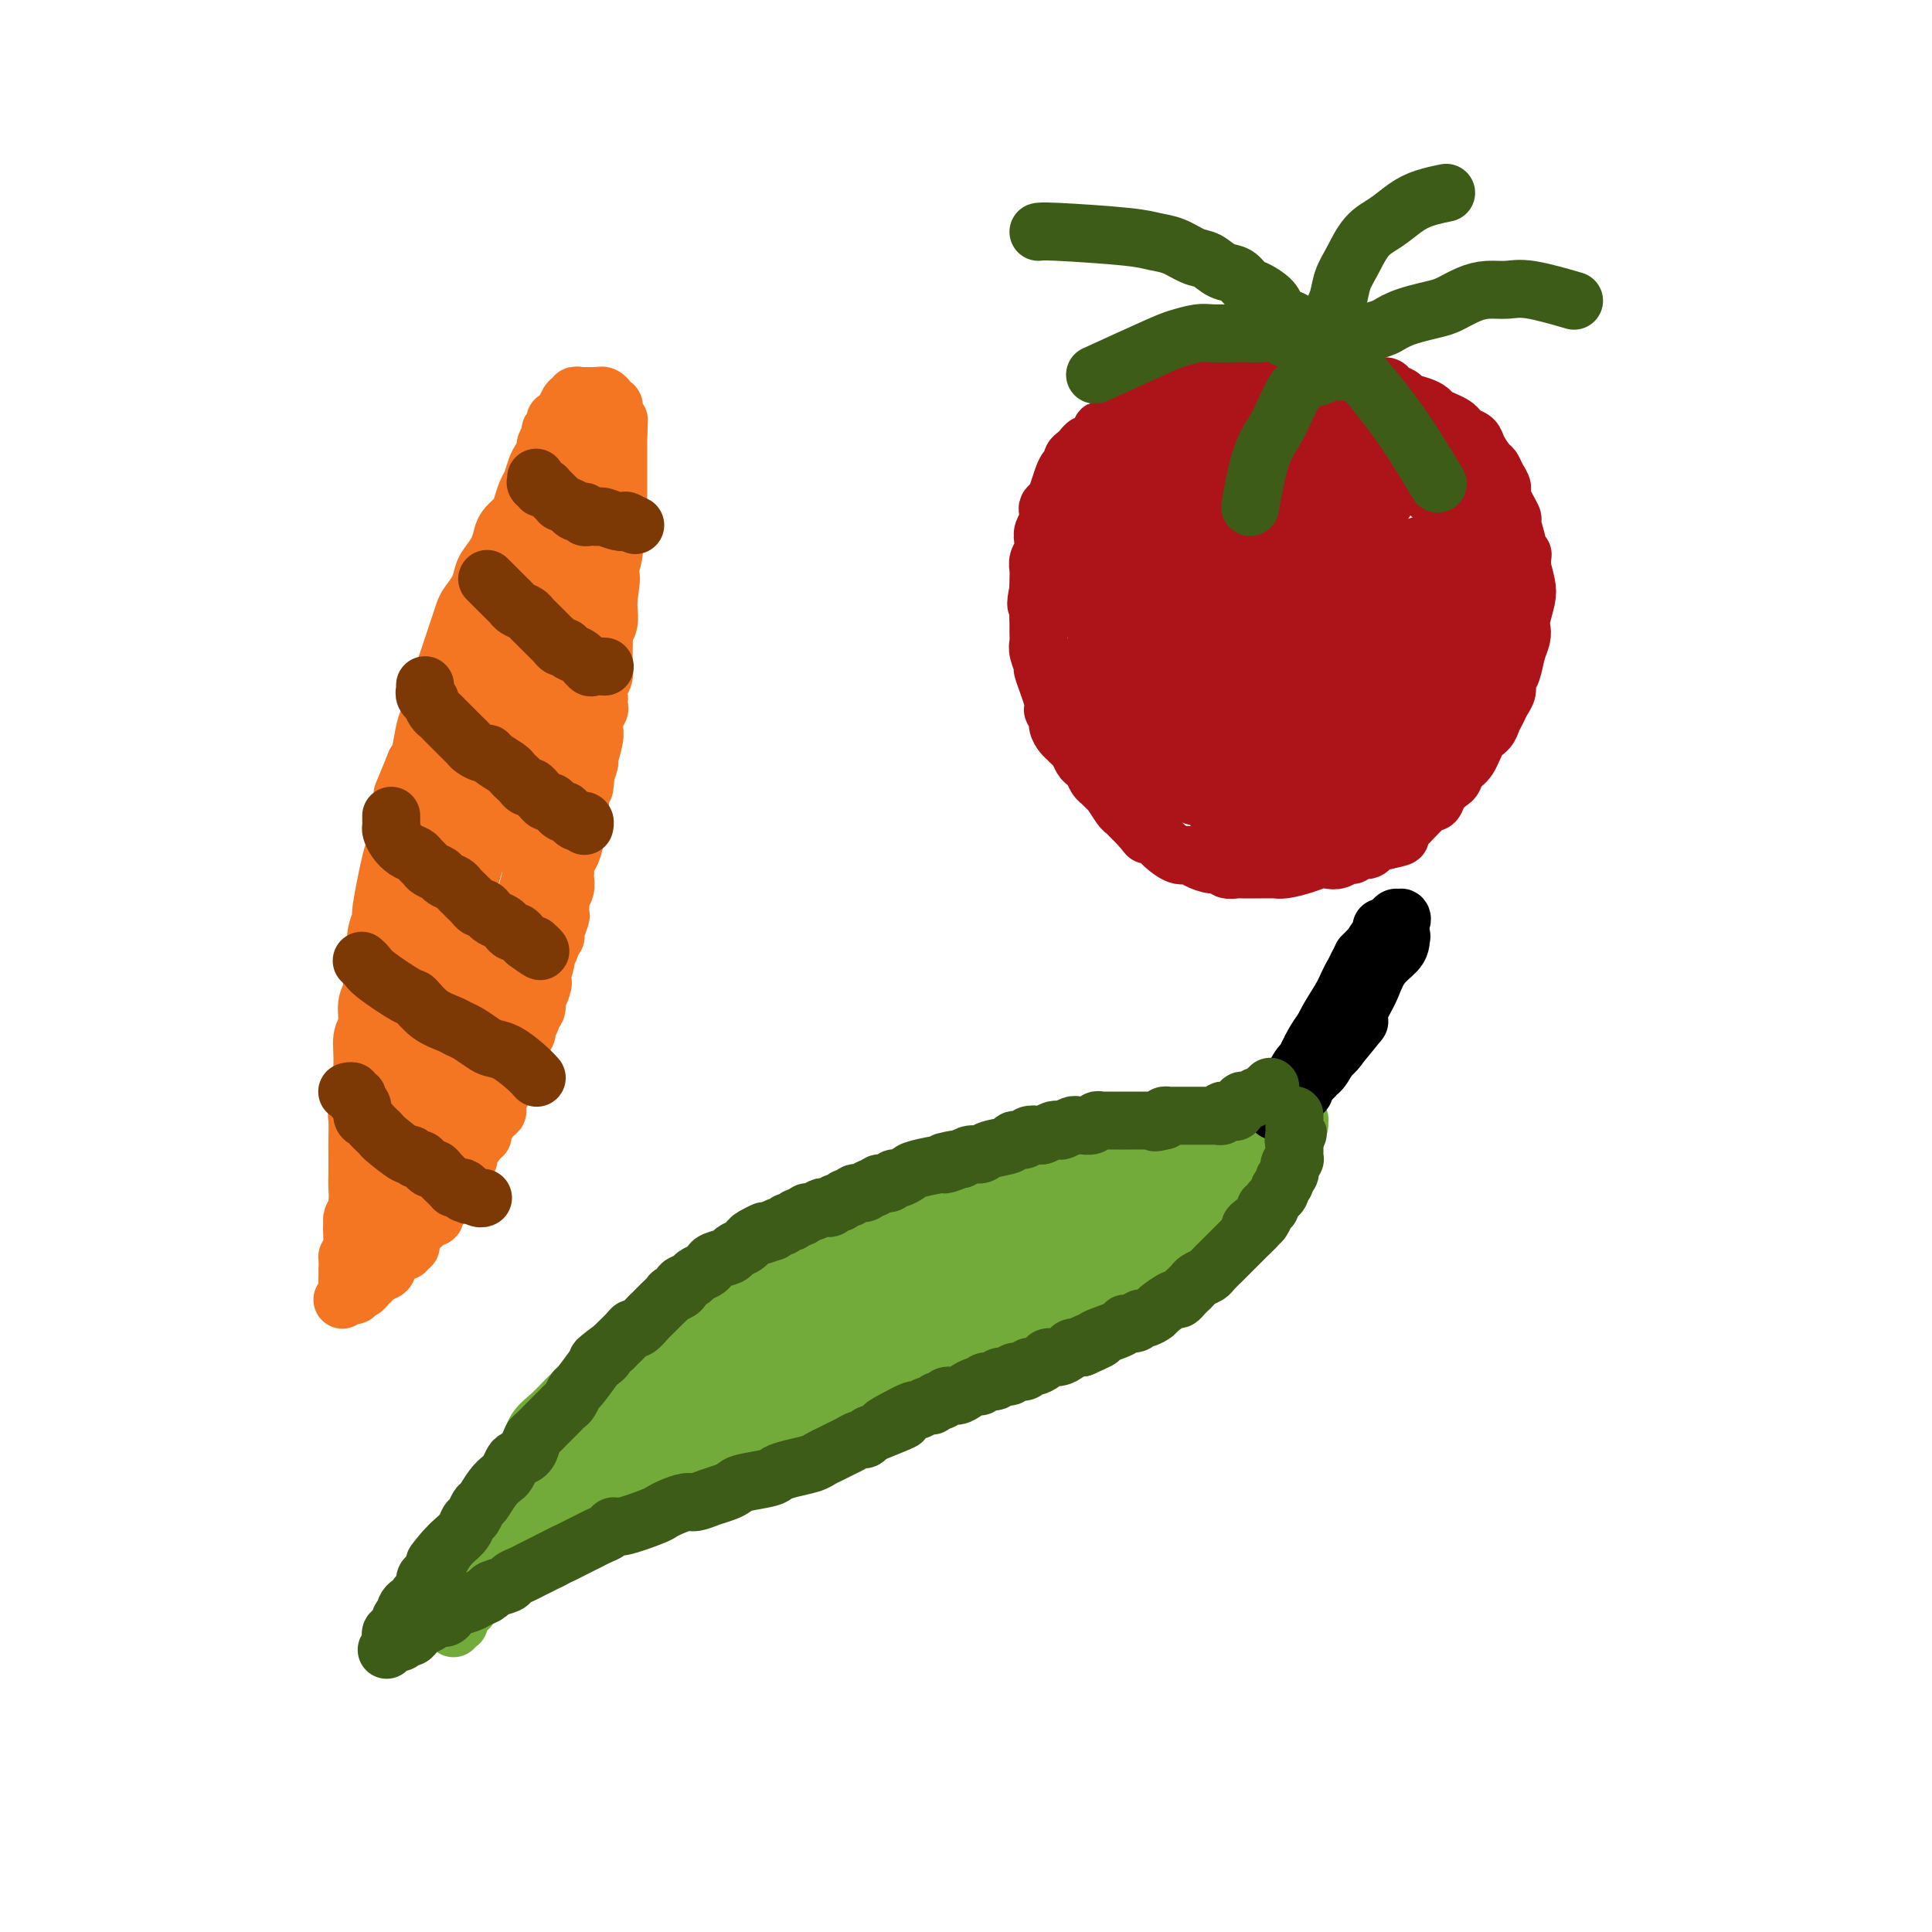 <svg viewBox='0 0 400 400' version='1.1' xmlns='http://www.w3.org/2000/svg' xmlns:xlink='http://www.w3.org/1999/xlink'><g fill='none' stroke='#73AB3A' stroke-width='12' stroke-linecap='round' stroke-linejoin='round'><path d='M98,322c-0.014,-0.365 -0.029,-0.730 0,-1c0.029,-0.270 0.100,-0.446 0,-1c-0.100,-0.554 -0.373,-1.488 0,-2c0.373,-0.512 1.392,-0.603 2,-1c0.608,-0.397 0.803,-1.099 1,-2c0.197,-0.901 0.394,-2.002 1,-3c0.606,-0.998 1.621,-1.894 2,-3c0.379,-1.106 0.121,-2.421 1,-4c0.879,-1.579 2.895,-3.422 4,-5c1.105,-1.578 1.299,-2.891 2,-4c0.701,-1.109 1.908,-2.013 3,-3c1.092,-0.987 2.071,-2.057 3,-3c0.929,-0.943 1.810,-1.758 3,-3c1.190,-1.242 2.688,-2.910 5,-5c2.312,-2.090 5.437,-4.601 7,-6c1.563,-1.399 1.562,-1.687 2,-2c0.438,-0.313 1.315,-0.651 3,-2c1.685,-1.349 4.180,-3.709 6,-5c1.820,-1.291 2.966,-1.514 4,-2c1.034,-0.486 1.957,-1.237 3,-2c1.043,-0.763 2.208,-1.539 3,-2c0.792,-0.461 1.212,-0.608 2,-1c0.788,-0.392 1.943,-1.029 4,-2c2.057,-0.971 5.016,-2.278 7,-3c1.984,-0.722 2.992,-0.861 4,-1'/><path d='M170,254c4.876,-2.191 3.567,-1.167 4,-1c0.433,0.167 2.608,-0.523 4,-1c1.392,-0.477 2.000,-0.739 4,-1c2.000,-0.261 5.392,-0.519 8,-1c2.608,-0.481 4.431,-1.186 7,-2c2.569,-0.814 5.884,-1.739 8,-2c2.116,-0.261 3.032,0.141 4,0c0.968,-0.141 1.988,-0.827 3,-1c1.012,-0.173 2.017,0.165 3,0c0.983,-0.165 1.943,-0.833 3,-1c1.057,-0.167 2.212,0.167 3,0c0.788,-0.167 1.208,-0.833 2,-1c0.792,-0.167 1.954,0.167 3,0c1.046,-0.167 1.975,-0.833 3,-1c1.025,-0.167 2.147,0.166 3,0c0.853,-0.166 1.436,-0.832 2,-1c0.564,-0.168 1.110,0.161 2,0c0.890,-0.161 2.125,-0.813 3,-1c0.875,-0.187 1.388,0.090 2,0c0.612,-0.090 1.321,-0.549 2,-1c0.679,-0.451 1.328,-0.894 2,-1c0.672,-0.106 1.369,0.126 2,0c0.631,-0.126 1.197,-0.611 2,-1c0.803,-0.389 1.844,-0.682 3,-1c1.156,-0.318 2.427,-0.663 3,-1c0.573,-0.337 0.450,-0.668 1,-1c0.550,-0.332 1.775,-0.666 3,-1'/><path d='M259,233c4.312,-1.575 1.591,-1.011 1,-1c-0.591,0.011 0.948,-0.529 2,-1c1.052,-0.471 1.616,-0.872 2,-1c0.384,-0.128 0.587,0.017 1,0c0.413,-0.017 1.034,-0.197 1,0c-0.034,0.197 -0.724,0.771 -1,1c-0.276,0.229 -0.138,0.115 0,0'/><path d='M94,337c0.002,-0.002 0.004,-0.005 0,0c-0.004,0.005 -0.015,0.016 0,0c0.015,-0.016 0.057,-0.061 0,0c-0.057,0.061 -0.213,0.227 0,0c0.213,-0.227 0.793,-0.848 1,-1c0.207,-0.152 0.040,0.166 0,0c-0.040,-0.166 0.046,-0.814 0,-1c-0.046,-0.186 -0.224,0.091 0,0c0.224,-0.091 0.849,-0.550 1,-1c0.151,-0.450 -0.170,-0.889 0,-1c0.170,-0.111 0.833,0.107 1,0c0.167,-0.107 -0.163,-0.541 0,-1c0.163,-0.459 0.817,-0.945 1,-1c0.183,-0.055 -0.105,0.322 0,0c0.105,-0.322 0.602,-1.343 1,-2c0.398,-0.657 0.698,-0.950 1,-1c0.302,-0.050 0.606,0.141 1,0c0.394,-0.141 0.879,-0.616 1,-1c0.121,-0.384 -0.121,-0.676 0,-1c0.121,-0.324 0.606,-0.678 1,-1c0.394,-0.322 0.697,-0.612 1,-1c0.303,-0.388 0.606,-0.874 1,-1c0.394,-0.126 0.879,0.107 1,0c0.121,-0.107 -0.122,-0.553 0,-1c0.122,-0.447 0.610,-0.893 1,-1c0.390,-0.107 0.682,0.126 1,0c0.318,-0.126 0.663,-0.611 1,-1c0.337,-0.389 0.668,-0.683 1,-1c0.332,-0.317 0.666,-0.659 1,-1'/><path d='M111,318c2.744,-2.893 1.103,-0.625 1,0c-0.103,0.625 1.333,-0.392 2,-1c0.667,-0.608 0.564,-0.808 1,-1c0.436,-0.192 1.412,-0.376 2,-1c0.588,-0.624 0.787,-1.686 1,-2c0.213,-0.314 0.438,0.122 1,0c0.562,-0.122 1.460,-0.803 2,-1c0.540,-0.197 0.721,0.088 1,0c0.279,-0.088 0.656,-0.550 1,-1c0.344,-0.450 0.654,-0.889 1,-1c0.346,-0.111 0.728,0.107 1,0c0.272,-0.107 0.433,-0.540 1,-1c0.567,-0.460 1.538,-0.949 2,-1c0.462,-0.051 0.413,0.336 1,0c0.587,-0.336 1.809,-1.395 3,-2c1.191,-0.605 2.349,-0.754 4,-1c1.651,-0.246 3.793,-0.587 5,-1c1.207,-0.413 1.480,-0.898 2,-1c0.520,-0.102 1.288,0.180 2,0c0.712,-0.180 1.368,-0.822 2,-1c0.632,-0.178 1.238,0.107 2,0c0.762,-0.107 1.678,-0.606 3,-1c1.322,-0.394 3.048,-0.683 4,-1c0.952,-0.317 1.129,-0.662 2,-1c0.871,-0.338 2.435,-0.669 4,-1'/><path d='M162,298c4.880,-1.416 2.079,-0.956 2,-1c-0.079,-0.044 2.563,-0.593 4,-1c1.437,-0.407 1.668,-0.673 2,-1c0.332,-0.327 0.764,-0.714 2,-1c1.236,-0.286 3.275,-0.472 5,-1c1.725,-0.528 3.136,-1.398 4,-2c0.864,-0.602 1.180,-0.935 2,-1c0.820,-0.065 2.144,0.137 3,0c0.856,-0.137 1.243,-0.614 2,-1c0.757,-0.386 1.882,-0.681 3,-1c1.118,-0.319 2.229,-0.663 3,-1c0.771,-0.337 1.203,-0.668 2,-1c0.797,-0.332 1.961,-0.666 3,-1c1.039,-0.334 1.955,-0.667 3,-1c1.045,-0.333 2.220,-0.667 3,-1c0.780,-0.333 1.166,-0.667 2,-1c0.834,-0.333 2.115,-0.667 3,-1c0.885,-0.333 1.373,-0.667 2,-1c0.627,-0.333 1.393,-0.667 2,-1c0.607,-0.333 1.054,-0.666 2,-1c0.946,-0.334 2.389,-0.671 3,-1c0.611,-0.329 0.389,-0.651 1,-1c0.611,-0.349 2.053,-0.726 3,-1c0.947,-0.274 1.398,-0.445 2,-1c0.602,-0.555 1.354,-1.496 2,-2c0.646,-0.504 1.184,-0.573 2,-1c0.816,-0.427 1.908,-1.214 3,-2'/><path d='M232,269c3.761,-1.970 2.162,-0.894 2,-1c-0.162,-0.106 1.112,-1.394 2,-2c0.888,-0.606 1.388,-0.529 2,-1c0.612,-0.471 1.334,-1.488 2,-2c0.666,-0.512 1.277,-0.518 2,-1c0.723,-0.482 1.559,-1.438 2,-2c0.441,-0.562 0.485,-0.728 1,-1c0.515,-0.272 1.499,-0.649 2,-1c0.501,-0.351 0.519,-0.675 1,-1c0.481,-0.325 1.424,-0.649 2,-1c0.576,-0.351 0.785,-0.728 1,-1c0.215,-0.272 0.437,-0.438 1,-1c0.563,-0.562 1.468,-1.520 2,-2c0.532,-0.480 0.692,-0.481 1,-1c0.308,-0.519 0.764,-1.557 1,-2c0.236,-0.443 0.252,-0.293 1,-1c0.748,-0.707 2.228,-2.272 3,-3c0.772,-0.728 0.836,-0.617 1,-1c0.164,-0.383 0.429,-1.258 1,-2c0.571,-0.742 1.449,-1.350 2,-2c0.551,-0.650 0.774,-1.341 1,-2c0.226,-0.659 0.454,-1.288 1,-2c0.546,-0.712 1.411,-1.509 2,-2c0.589,-0.491 0.901,-0.676 1,-1c0.099,-0.324 -0.015,-0.788 0,-1c0.015,-0.212 0.158,-0.172 0,0c-0.158,0.172 -0.617,0.478 -1,1c-0.383,0.522 -0.692,1.261 -1,2'/><path d='M267,235c2.833,-3.500 1.417,-1.750 0,0'/><path d='M154,271c0.312,-0.337 0.625,-0.674 1,-1c0.375,-0.326 0.813,-0.641 1,-1c0.187,-0.359 0.123,-0.764 0,-1c-0.123,-0.236 -0.306,-0.305 -1,0c-0.694,0.305 -1.900,0.983 -3,2c-1.100,1.017 -2.093,2.372 -4,4c-1.907,1.628 -4.728,3.529 -7,5c-2.272,1.471 -3.996,2.513 -7,5c-3.004,2.487 -7.287,6.420 -10,9c-2.713,2.580 -3.854,3.808 -5,5c-1.146,1.192 -2.295,2.347 -3,3c-0.705,0.653 -0.964,0.805 -1,1c-0.036,0.195 0.151,0.434 1,0c0.849,-0.434 2.361,-1.540 4,-3c1.639,-1.460 3.405,-3.272 6,-6c2.595,-2.728 6.019,-6.370 9,-9c2.981,-2.630 5.519,-4.247 8,-6c2.481,-1.753 4.907,-3.644 7,-5c2.093,-1.356 3.855,-2.179 5,-3c1.145,-0.821 1.674,-1.640 2,-2c0.326,-0.360 0.450,-0.259 0,0c-0.450,0.259 -1.475,0.677 -3,2c-1.525,1.323 -3.550,3.552 -6,6c-2.450,2.448 -5.326,5.115 -8,8c-2.674,2.885 -5.148,5.989 -7,8c-1.852,2.011 -3.084,2.931 -5,5c-1.916,2.069 -4.516,5.288 -6,7c-1.484,1.712 -1.853,1.918 -2,2c-0.147,0.082 -0.074,0.041 0,0'/><path d='M120,306c-5.193,5.636 0.326,0.725 3,-2c2.674,-2.725 2.503,-3.263 5,-6c2.497,-2.737 7.664,-7.674 11,-11c3.336,-3.326 4.843,-5.040 9,-9c4.157,-3.960 10.966,-10.167 15,-14c4.034,-3.833 5.293,-5.293 6,-6c0.707,-0.707 0.861,-0.662 0,0c-0.861,0.662 -2.737,1.941 -5,4c-2.263,2.059 -4.914,4.897 -8,8c-3.086,3.103 -6.609,6.470 -10,10c-3.391,3.530 -6.652,7.224 -9,10c-2.348,2.776 -3.784,4.634 -5,6c-1.216,1.366 -2.213,2.241 -3,3c-0.787,0.759 -1.366,1.404 -1,1c0.366,-0.404 1.676,-1.855 3,-3c1.324,-1.145 2.663,-1.984 8,-7c5.337,-5.016 14.671,-14.211 20,-19c5.329,-4.789 6.653,-5.173 10,-8c3.347,-2.827 8.715,-8.098 11,-10c2.285,-1.902 1.485,-0.437 1,0c-0.485,0.437 -0.657,-0.155 -2,1c-1.343,1.155 -3.859,4.057 -7,7c-3.141,2.943 -6.908,5.927 -10,9c-3.092,3.073 -5.509,6.236 -8,9c-2.491,2.764 -5.055,5.129 -7,7c-1.945,1.871 -3.270,3.249 -4,4c-0.730,0.751 -0.865,0.876 -1,1'/><path d='M142,291c-4.313,4.622 3.904,-2.823 9,-7c5.096,-4.177 7.072,-5.084 9,-7c1.928,-1.916 3.807,-4.839 9,-9c5.193,-4.161 13.699,-9.558 18,-12c4.301,-2.442 4.398,-1.928 5,-2c0.602,-0.072 1.711,-0.728 2,-1c0.289,-0.272 -0.242,-0.159 -2,1c-1.758,1.159 -4.744,3.365 -8,6c-3.256,2.635 -6.782,5.701 -10,9c-3.218,3.299 -6.126,6.832 -9,10c-2.874,3.168 -5.712,5.973 -8,8c-2.288,2.027 -4.024,3.277 -5,4c-0.976,0.723 -1.190,0.918 -1,1c0.190,0.082 0.784,0.050 2,-1c1.216,-1.050 3.055,-3.119 5,-5c1.945,-1.881 3.996,-3.576 9,-8c5.004,-4.424 12.961,-11.578 19,-16c6.039,-4.422 10.158,-6.111 12,-7c1.842,-0.889 1.405,-0.977 1,-1c-0.405,-0.023 -0.779,0.019 -2,1c-1.221,0.981 -3.289,2.900 -6,5c-2.711,2.100 -6.066,4.381 -9,7c-2.934,2.619 -5.446,5.578 -8,8c-2.554,2.422 -5.148,4.309 -7,6c-1.852,1.691 -2.960,3.186 -4,4c-1.040,0.814 -2.011,0.947 -2,1c0.011,0.053 1.006,0.027 2,0'/><path d='M163,286c-4.261,3.843 2.588,-2.049 7,-6c4.412,-3.951 6.389,-5.959 9,-8c2.611,-2.041 5.857,-4.114 11,-8c5.143,-3.886 12.184,-9.586 17,-13c4.816,-3.414 7.408,-4.542 7,-4c-0.408,0.542 -3.815,2.754 -7,5c-3.185,2.246 -6.146,4.525 -9,7c-2.854,2.475 -5.599,5.147 -10,9c-4.401,3.853 -10.458,8.887 -13,11c-2.542,2.113 -1.569,1.306 -1,1c0.569,-0.306 0.735,-0.113 2,-1c1.265,-0.887 3.630,-2.856 6,-5c2.370,-2.144 4.743,-4.462 10,-9c5.257,-4.538 13.396,-11.296 18,-15c4.604,-3.704 5.673,-4.355 7,-5c1.327,-0.645 2.913,-1.284 4,-2c1.087,-0.716 1.674,-1.508 1,-1c-0.674,0.508 -2.609,2.315 -4,4c-1.391,1.685 -2.237,3.247 -6,7c-3.763,3.753 -10.442,9.697 -14,13c-3.558,3.303 -3.997,3.966 -5,5c-1.003,1.034 -2.572,2.438 -3,3c-0.428,0.562 0.286,0.281 1,0'/><path d='M191,274c-2.768,3.035 5.311,-4.876 10,-9c4.689,-4.124 5.986,-4.461 8,-6c2.014,-1.539 4.744,-4.280 7,-6c2.256,-1.720 4.038,-2.420 7,-4c2.962,-1.580 7.103,-4.041 9,-5c1.897,-0.959 1.551,-0.415 1,0c-0.551,0.415 -1.305,0.700 -3,2c-1.695,1.300 -4.329,3.616 -7,6c-2.671,2.384 -5.380,4.838 -8,7c-2.620,2.162 -5.152,4.033 -7,6c-1.848,1.967 -3.011,4.028 -4,5c-0.989,0.972 -1.805,0.853 -2,1c-0.195,0.147 0.231,0.561 1,0c0.769,-0.561 1.881,-2.097 4,-4c2.119,-1.903 5.245,-4.172 8,-6c2.755,-1.828 5.139,-3.215 8,-5c2.861,-1.785 6.198,-3.969 9,-6c2.802,-2.031 5.068,-3.910 7,-5c1.932,-1.090 3.531,-1.392 5,-2c1.469,-0.608 2.809,-1.524 2,-1c-0.809,0.524 -3.765,2.487 -6,4c-2.235,1.513 -3.748,2.577 -8,6c-4.252,3.423 -11.243,9.206 -15,12c-3.757,2.794 -4.281,2.598 -4,2c0.281,-0.598 1.366,-1.600 3,-3c1.634,-1.400 3.817,-3.200 6,-5'/><path d='M222,258c2.870,-2.357 5.546,-4.250 8,-6c2.454,-1.750 4.686,-3.359 8,-5c3.314,-1.641 7.708,-3.315 10,-4c2.292,-0.685 2.480,-0.383 2,0c-0.480,0.383 -1.629,0.845 -3,2c-1.371,1.155 -2.965,3.002 -5,5c-2.035,1.998 -4.512,4.148 -7,6c-2.488,1.852 -4.986,3.405 -7,5c-2.014,1.595 -3.542,3.233 -5,4c-1.458,0.767 -2.846,0.665 -3,0c-0.154,-0.665 0.927,-1.892 2,-3c1.073,-1.108 2.140,-2.096 5,-4c2.860,-1.904 7.513,-4.723 10,-6c2.487,-1.277 2.807,-1.014 3,-1c0.193,0.014 0.258,-0.223 0,0c-0.258,0.223 -0.840,0.906 -2,2c-1.160,1.094 -2.900,2.601 -5,4c-2.100,1.399 -4.561,2.692 -7,4c-2.439,1.308 -4.855,2.630 -7,4c-2.145,1.370 -4.017,2.788 -6,4c-1.983,1.212 -4.075,2.220 -6,3c-1.925,0.780 -3.682,1.333 -5,2c-1.318,0.667 -2.199,1.447 -3,2c-0.801,0.553 -1.524,0.880 -2,1c-0.476,0.120 -0.705,0.032 -1,0c-0.295,-0.032 -0.656,-0.009 -1,0c-0.344,0.009 -0.672,0.005 -1,0'/><path d='M194,277c-7.521,4.430 -3.324,2.507 -3,2c0.324,-0.507 -3.227,0.404 -5,1c-1.773,0.596 -1.770,0.878 -2,1c-0.230,0.122 -0.694,0.085 -1,0c-0.306,-0.085 -0.453,-0.216 -1,0c-0.547,0.216 -1.494,0.780 -2,1c-0.506,0.220 -0.573,0.097 -1,0c-0.427,-0.097 -1.216,-0.167 -3,0c-1.784,0.167 -4.562,0.571 -6,1c-1.438,0.429 -1.535,0.884 -2,1c-0.465,0.116 -1.298,-0.107 -2,0c-0.702,0.107 -1.275,0.543 -2,1c-0.725,0.457 -1.604,0.933 -2,1c-0.396,0.067 -0.308,-0.276 -1,0c-0.692,0.276 -2.163,1.172 -4,2c-1.837,0.828 -4.039,1.587 -5,2c-0.961,0.413 -0.679,0.481 -2,1c-1.321,0.519 -4.244,1.488 -6,2c-1.756,0.512 -2.343,0.568 -3,1c-0.657,0.432 -1.382,1.239 -2,2c-0.618,0.761 -1.128,1.474 -2,2c-0.872,0.526 -2.106,0.865 -3,1c-0.894,0.135 -1.447,0.068 -2,0'/><path d='M132,299c-5.434,2.484 -2.021,1.194 -1,1c1.021,-0.194 -0.352,0.707 -1,1c-0.648,0.293 -0.572,-0.024 -1,0c-0.428,0.024 -1.361,0.388 -3,1c-1.639,0.612 -3.984,1.470 -5,2c-1.016,0.530 -0.703,0.730 -1,1c-0.297,0.270 -1.205,0.610 -2,1c-0.795,0.390 -1.475,0.832 -2,1c-0.525,0.168 -0.893,0.064 -2,1c-1.107,0.936 -2.953,2.911 -4,4c-1.047,1.089 -1.295,1.291 -2,2c-0.705,0.709 -1.867,1.925 -3,3c-1.133,1.075 -2.237,2.011 -3,3c-0.763,0.989 -1.186,2.033 -2,3c-0.814,0.967 -2.020,1.857 -3,3c-0.980,1.143 -1.735,2.538 -2,3c-0.265,0.462 -0.041,-0.010 0,0c0.041,0.010 -0.103,0.501 1,-1c1.103,-1.501 3.451,-4.996 5,-7c1.549,-2.004 2.299,-2.518 3,-4c0.701,-1.482 1.353,-3.933 2,-6c0.647,-2.067 1.290,-3.749 2,-5c0.710,-1.251 1.489,-2.072 2,-3c0.511,-0.928 0.756,-1.964 1,-3'/><path d='M111,300c2.443,-4.473 0.550,-1.156 0,0c-0.550,1.156 0.244,0.153 0,0c-0.244,-0.153 -1.526,0.546 -2,1c-0.474,0.454 -0.140,0.664 -3,5c-2.860,4.336 -8.913,12.797 -12,17c-3.087,4.203 -3.207,4.147 -4,5c-0.793,0.853 -2.259,2.615 -3,4c-0.741,1.385 -0.757,2.391 -1,3c-0.243,0.609 -0.711,0.819 -1,1c-0.289,0.181 -0.397,0.332 0,0c0.397,-0.332 1.300,-1.146 2,-2c0.700,-0.854 1.195,-1.747 2,-3c0.805,-1.253 1.918,-2.865 3,-4c1.082,-1.135 2.132,-1.792 3,-3c0.868,-1.208 1.554,-2.965 2,-4c0.446,-1.035 0.653,-1.346 1,-2c0.347,-0.654 0.834,-1.649 1,-2c0.166,-0.351 0.010,-0.058 0,0c-0.010,0.058 0.124,-0.119 0,0c-0.124,0.119 -0.506,0.533 -1,1c-0.494,0.467 -1.099,0.987 -2,2c-0.901,1.013 -2.097,2.519 -3,4c-0.903,1.481 -1.512,2.937 -2,4c-0.488,1.063 -0.854,1.732 -1,2c-0.146,0.268 -0.073,0.134 0,0'/><path d='M90,329c-1.005,1.890 0.982,0.116 2,-1c1.018,-1.116 1.069,-1.574 1,-2c-0.069,-0.426 -0.256,-0.819 0,-1c0.256,-0.181 0.954,-0.151 1,0c0.046,0.151 -0.562,0.422 -1,1c-0.438,0.578 -0.707,1.462 -1,2c-0.293,0.538 -0.612,0.730 -1,1c-0.388,0.270 -0.847,0.620 -1,1c-0.153,0.380 0.001,0.792 0,1c-0.001,0.208 -0.155,0.211 0,0c0.155,-0.211 0.620,-0.638 1,-1c0.380,-0.362 0.675,-0.660 1,-1c0.325,-0.340 0.681,-0.723 1,-1c0.319,-0.277 0.601,-0.448 1,-1c0.399,-0.552 0.916,-1.483 1,-2c0.084,-0.517 -0.266,-0.619 0,-1c0.266,-0.381 1.149,-1.040 2,-2c0.851,-0.960 1.670,-2.220 3,-4c1.330,-1.780 3.170,-4.081 4,-5c0.830,-0.919 0.649,-0.458 1,-1c0.351,-0.542 1.235,-2.087 2,-3c0.765,-0.913 1.411,-1.193 2,-2c0.589,-0.807 1.120,-2.140 2,-3c0.880,-0.860 2.109,-1.246 3,-2c0.891,-0.754 1.446,-1.877 2,-3'/><path d='M116,299c4.227,-4.650 1.794,-1.274 2,-1c0.206,0.274 3.052,-2.556 5,-4c1.948,-1.444 3.000,-1.504 4,-2c1.000,-0.496 1.948,-1.427 3,-2c1.052,-0.573 2.206,-0.787 3,-1c0.794,-0.213 1.226,-0.424 2,-1c0.774,-0.576 1.888,-1.516 3,-2c1.112,-0.484 2.220,-0.513 3,-1c0.780,-0.487 1.230,-1.433 2,-2c0.770,-0.567 1.858,-0.757 3,-1c1.142,-0.243 2.338,-0.540 3,-1c0.662,-0.460 0.789,-1.083 2,-2c1.211,-0.917 3.505,-2.128 5,-3c1.495,-0.872 2.191,-1.403 3,-2c0.809,-0.597 1.731,-1.259 3,-2c1.269,-0.741 2.886,-1.561 4,-2c1.114,-0.439 1.725,-0.496 3,-1c1.275,-0.504 3.215,-1.456 5,-2c1.785,-0.544 3.417,-0.682 5,-1c1.583,-0.318 3.119,-0.816 5,-1c1.881,-0.184 4.109,-0.052 5,0c0.891,0.052 0.446,0.026 0,0'/></g>
<g fill='none' stroke='#000000' stroke-width='12' stroke-linecap='round' stroke-linejoin='round'><path d='M275,218c0.030,-0.303 0.060,-0.606 0,-1c-0.060,-0.394 -0.208,-0.879 0,-1c0.208,-0.121 0.774,0.121 1,0c0.226,-0.121 0.113,-0.607 0,-1c-0.113,-0.393 -0.227,-0.695 0,-1c0.227,-0.305 0.793,-0.614 1,-1c0.207,-0.386 0.053,-0.847 0,-1c-0.053,-0.153 -0.006,0.004 0,0c0.006,-0.004 -0.030,-0.168 0,0c0.030,0.168 0.125,0.667 0,1c-0.125,0.333 -0.470,0.499 -1,1c-0.530,0.501 -1.245,1.338 -2,2c-0.755,0.662 -1.551,1.151 -2,2c-0.449,0.849 -0.550,2.059 -1,3c-0.450,0.941 -1.249,1.614 -2,2c-0.751,0.386 -1.455,0.485 -2,1c-0.545,0.515 -0.931,1.444 -1,2c-0.069,0.556 0.178,0.737 0,1c-0.178,0.263 -0.780,0.606 -1,1c-0.220,0.394 -0.059,0.837 0,1c0.059,0.163 0.016,0.044 0,0c-0.016,-0.044 -0.005,-0.013 0,0c0.005,0.013 0.002,0.006 0,0'/><path d='M265,229c-1.908,2.447 -0.676,0.065 0,-1c0.676,-1.065 0.798,-0.813 1,-1c0.202,-0.187 0.486,-0.814 1,-2c0.514,-1.186 1.260,-2.931 2,-4c0.740,-1.069 1.474,-1.460 2,-2c0.526,-0.540 0.845,-1.228 2,-3c1.155,-1.772 3.145,-4.629 4,-6c0.855,-1.371 0.573,-1.257 1,-2c0.427,-0.743 1.562,-2.341 2,-3c0.438,-0.659 0.177,-0.377 0,0c-0.177,0.377 -0.271,0.849 -1,2c-0.729,1.151 -2.093,2.981 -3,4c-0.907,1.019 -1.357,1.229 -2,2c-0.643,0.771 -1.478,2.105 -2,3c-0.522,0.895 -0.732,1.353 -1,2c-0.268,0.647 -0.594,1.484 -1,2c-0.406,0.516 -0.893,0.713 -1,1c-0.107,0.287 0.167,0.666 0,1c-0.167,0.334 -0.774,0.623 -1,1c-0.226,0.377 -0.071,0.843 0,1c0.071,0.157 0.058,0.004 0,0c-0.058,-0.004 -0.159,0.142 0,0c0.159,-0.142 0.580,-0.571 1,-1'/><path d='M269,223c-1.761,2.604 -0.665,0.113 0,-1c0.665,-1.113 0.897,-0.850 1,-1c0.103,-0.150 0.075,-0.715 1,-2c0.925,-1.285 2.801,-3.290 4,-5c1.199,-1.710 1.719,-3.124 2,-4c0.281,-0.876 0.323,-1.214 1,-3c0.677,-1.786 1.990,-5.019 3,-7c1.010,-1.981 1.717,-2.709 2,-3c0.283,-0.291 0.141,-0.146 0,0'/><path d='M282,198c0.203,0.153 0.406,0.306 0,1c-0.406,0.694 -1.422,1.929 -2,3c-0.578,1.071 -0.719,1.977 -1,3c-0.281,1.023 -0.701,2.162 -1,3c-0.299,0.838 -0.476,1.375 -1,2c-0.524,0.625 -1.393,1.337 -2,2c-0.607,0.663 -0.951,1.278 -1,2c-0.049,0.722 0.197,1.551 0,2c-0.197,0.449 -0.837,0.516 -1,1c-0.163,0.484 0.153,1.383 0,2c-0.153,0.617 -0.773,0.951 -1,1c-0.227,0.049 -0.062,-0.186 0,0c0.062,0.186 0.020,0.794 0,1c-0.020,0.206 -0.019,0.011 0,0c0.019,-0.011 0.054,0.161 0,0c-0.054,-0.161 -0.198,-0.655 0,-1c0.198,-0.345 0.736,-0.542 1,-1c0.264,-0.458 0.253,-1.176 1,-2c0.747,-0.824 2.251,-1.752 3,-3c0.749,-1.248 0.744,-2.815 1,-4c0.256,-1.185 0.773,-1.989 2,-4c1.227,-2.011 3.164,-5.230 4,-7c0.836,-1.770 0.571,-2.092 1,-3c0.429,-0.908 1.551,-2.402 2,-3c0.449,-0.598 0.224,-0.299 0,0'/><path d='M289,190c0.033,-0.009 0.065,-0.018 0,0c-0.065,0.018 -0.229,0.065 -1,1c-0.771,0.935 -2.150,2.760 -3,4c-0.850,1.240 -1.171,1.894 -2,3c-0.829,1.106 -2.166,2.663 -3,4c-0.834,1.337 -1.166,2.453 -2,4c-0.834,1.547 -2.171,3.525 -3,5c-0.829,1.475 -1.151,2.448 -2,4c-0.849,1.552 -2.224,3.682 -3,5c-0.776,1.318 -0.953,1.822 -1,2c-0.047,0.178 0.036,0.029 0,0c-0.036,-0.029 -0.191,0.061 0,0c0.191,-0.061 0.727,-0.273 1,-1c0.273,-0.727 0.282,-1.968 1,-3c0.718,-1.032 2.144,-1.856 3,-3c0.856,-1.144 1.144,-2.608 2,-4c0.856,-1.392 2.282,-2.713 3,-4c0.718,-1.287 0.729,-2.541 2,-5c1.271,-2.459 3.804,-6.124 5,-8c1.196,-1.876 1.056,-1.965 1,-2c-0.056,-0.035 -0.028,-0.018 0,0'/><path d='M286,192c0.202,0.169 0.404,0.338 0,1c-0.404,0.662 -1.415,1.816 -2,3c-0.585,1.184 -0.745,2.398 -2,5c-1.255,2.602 -3.604,6.592 -5,9c-1.396,2.408 -1.840,3.235 -3,5c-1.160,1.765 -3.038,4.469 -4,6c-0.962,1.531 -1.009,1.889 -1,2c0.009,0.111 0.075,-0.027 0,0c-0.075,0.027 -0.292,0.217 0,0c0.292,-0.217 1.093,-0.840 2,-2c0.907,-1.160 1.920,-2.855 3,-4c1.080,-1.145 2.229,-1.740 3,-3c0.771,-1.260 1.166,-3.185 2,-5c0.834,-1.815 2.109,-3.521 3,-5c0.891,-1.479 1.399,-2.730 2,-4c0.601,-1.270 1.296,-2.558 2,-4c0.704,-1.442 1.416,-3.037 2,-4c0.584,-0.963 1.041,-1.294 1,-1c-0.041,0.294 -0.581,1.212 -1,2c-0.419,0.788 -0.718,1.447 -2,4c-1.282,2.553 -3.549,6.999 -5,10c-1.451,3.001 -2.088,4.558 -3,6c-0.912,1.442 -2.100,2.768 -3,4c-0.900,1.232 -1.511,2.370 -2,3c-0.489,0.630 -0.854,0.751 -1,1c-0.146,0.249 -0.073,0.624 0,1'/><path d='M272,222c-2.395,4.601 -1.383,1.105 0,-1c1.383,-2.105 3.137,-2.819 5,-5c1.863,-2.181 3.834,-5.831 5,-8c1.166,-2.169 1.528,-2.858 2,-4c0.472,-1.142 1.054,-2.736 2,-4c0.946,-1.264 2.255,-2.196 3,-3c0.745,-0.804 0.926,-1.478 1,-2c0.074,-0.522 0.042,-0.892 0,-1c-0.042,-0.108 -0.093,0.045 0,0c0.093,-0.045 0.332,-0.287 0,0c-0.332,0.287 -1.233,1.104 -2,2c-0.767,0.896 -1.400,1.871 -2,3c-0.600,1.129 -1.168,2.412 -2,4c-0.832,1.588 -1.928,3.481 -3,5c-1.072,1.519 -2.119,2.665 -3,4c-0.881,1.335 -1.595,2.860 -2,4c-0.405,1.140 -0.501,1.896 -1,3c-0.499,1.104 -1.399,2.556 -2,3c-0.601,0.444 -0.901,-0.122 -1,0c-0.099,0.122 0.005,0.930 0,1c-0.005,0.070 -0.118,-0.600 0,-1c0.118,-0.400 0.468,-0.530 1,-1c0.532,-0.470 1.246,-1.281 2,-2c0.754,-0.719 1.549,-1.348 2,-2c0.451,-0.652 0.557,-1.329 1,-2c0.443,-0.671 1.221,-1.335 2,-2'/><path d='M280,213c1.239,-1.531 0.837,-0.859 1,-1c0.163,-0.141 0.891,-1.097 0,0c-0.891,1.097 -3.401,4.245 -5,6c-1.599,1.755 -2.289,2.116 -3,3c-0.711,0.884 -1.445,2.290 -2,3c-0.555,0.710 -0.930,0.724 -1,1c-0.070,0.276 0.167,0.814 0,1c-0.167,0.186 -0.736,0.019 -1,0c-0.264,-0.019 -0.223,0.109 0,0c0.223,-0.109 0.627,-0.456 1,-1c0.373,-0.544 0.715,-1.285 1,-2c0.285,-0.715 0.513,-1.406 1,-2c0.487,-0.594 1.232,-1.093 2,-2c0.768,-0.907 1.558,-2.224 2,-3c0.442,-0.776 0.537,-1.012 1,-2c0.463,-0.988 1.294,-2.730 2,-4c0.706,-1.270 1.288,-2.070 2,-3c0.712,-0.930 1.553,-1.990 2,-3c0.447,-1.010 0.499,-1.970 1,-3c0.501,-1.030 1.452,-2.131 2,-3c0.548,-0.869 0.691,-1.508 1,-2c0.309,-0.492 0.782,-0.839 1,-1c0.218,-0.161 0.182,-0.136 0,0c-0.182,0.136 -0.511,0.383 -1,1c-0.489,0.617 -1.140,1.605 -2,3c-0.860,1.395 -1.930,3.198 -3,5'/><path d='M282,204c-1.693,2.516 -2.926,4.305 -4,6c-1.074,1.695 -1.987,3.296 -3,5c-1.013,1.704 -2.124,3.511 -3,5c-0.876,1.489 -1.516,2.662 -2,3c-0.484,0.338 -0.813,-0.158 -1,0c-0.187,0.158 -0.232,0.968 0,1c0.232,0.032 0.740,-0.716 1,-1c0.260,-0.284 0.273,-0.105 1,-1c0.727,-0.895 2.169,-2.862 3,-4c0.831,-1.138 1.053,-1.445 2,-3c0.947,-1.555 2.621,-4.357 4,-7c1.379,-2.643 2.464,-5.128 3,-7c0.536,-1.872 0.522,-3.132 1,-4c0.478,-0.868 1.448,-1.343 2,-2c0.552,-0.657 0.684,-1.494 1,-2c0.316,-0.506 0.814,-0.680 1,-1c0.186,-0.320 0.058,-0.785 0,-1c-0.058,-0.215 -0.046,-0.178 0,0c0.046,0.178 0.126,0.498 0,1c-0.126,0.502 -0.458,1.185 -1,2c-0.542,0.815 -1.294,1.763 -2,3c-0.706,1.237 -1.364,2.765 -2,4c-0.636,1.235 -1.248,2.179 -3,5c-1.752,2.821 -4.643,7.520 -6,10c-1.357,2.480 -1.178,2.740 -1,3'/><path d='M273,219c-2.773,4.568 -2.206,2.486 -2,2c0.206,-0.486 0.051,0.622 0,1c-0.051,0.378 0.002,0.026 0,0c-0.002,-0.026 -0.058,0.273 0,0c0.058,-0.273 0.232,-1.119 1,-2c0.768,-0.881 2.131,-1.799 3,-3c0.869,-1.201 1.242,-2.687 2,-4c0.758,-1.313 1.899,-2.453 3,-4c1.101,-1.547 2.162,-3.501 3,-5c0.838,-1.499 1.455,-2.542 2,-4c0.545,-1.458 1.019,-3.331 2,-5c0.981,-1.669 2.469,-3.133 3,-4c0.531,-0.867 0.105,-1.135 0,-1c-0.105,0.135 0.109,0.674 0,1c-0.109,0.326 -0.543,0.439 -1,1c-0.457,0.561 -0.936,1.570 -2,3c-1.064,1.430 -2.713,3.280 -4,5c-1.287,1.720 -2.213,3.309 -3,5c-0.787,1.691 -1.434,3.484 -2,5c-0.566,1.516 -1.049,2.756 -2,4c-0.951,1.244 -2.368,2.493 -3,3c-0.632,0.507 -0.478,0.270 0,0c0.478,-0.270 1.281,-0.575 2,-1c0.719,-0.425 1.353,-0.970 2,-2c0.647,-1.030 1.308,-2.544 2,-4c0.692,-1.456 1.417,-2.854 2,-4c0.583,-1.146 1.024,-2.042 2,-4c0.976,-1.958 2.488,-4.979 4,-8'/><path d='M287,194c2.334,-3.993 1.170,-2.476 1,-2c-0.170,0.476 0.655,-0.087 0,1c-0.655,1.087 -2.791,3.826 -5,8c-2.209,4.174 -4.491,9.783 -6,13c-1.509,3.217 -2.243,4.040 -3,5c-0.757,0.960 -1.535,2.056 -2,3c-0.465,0.944 -0.617,1.736 -1,2c-0.383,0.264 -0.999,-0.000 -1,0c-0.001,0.000 0.612,0.264 1,0c0.388,-0.264 0.551,-1.056 1,-2c0.449,-0.944 1.186,-2.039 2,-3c0.814,-0.961 1.707,-1.788 3,-4c1.293,-2.212 2.988,-5.809 4,-8c1.012,-2.191 1.341,-2.978 2,-4c0.659,-1.022 1.649,-2.281 2,-3c0.351,-0.719 0.061,-0.899 0,-1c-0.061,-0.101 0.105,-0.122 0,0c-0.105,0.122 -0.480,0.387 -1,1c-0.520,0.613 -1.183,1.573 -2,3c-0.817,1.427 -1.786,3.321 -3,5c-1.214,1.679 -2.673,3.144 -4,5c-1.327,1.856 -2.522,4.102 -3,5c-0.478,0.898 -0.239,0.449 0,0'/></g>
<g fill='none' stroke='#3D5C18' stroke-width='12' stroke-linecap='round' stroke-linejoin='round'><path d='M263,225c-0.417,0.417 -0.833,0.833 -1,1c-0.167,0.167 -0.083,0.083 0,0'/><path d='M260,227c-0.757,0.483 -1.513,0.967 -2,1c-0.487,0.033 -0.704,-0.383 -1,0c-0.296,0.383 -0.672,1.566 -1,2c-0.328,0.434 -0.609,0.120 -1,0c-0.391,-0.120 -0.894,-0.046 -1,0c-0.106,0.046 0.183,0.065 0,0c-0.183,-0.065 -0.838,-0.214 -1,0c-0.162,0.214 0.168,0.789 0,1c-0.168,0.211 -0.833,0.056 -1,0c-0.167,-0.056 0.165,-0.015 0,0c-0.165,0.015 -0.828,0.004 -1,0c-0.172,-0.004 0.147,-0.001 0,0c-0.147,0.001 -0.762,0.000 -1,0c-0.238,-0.000 -0.101,-0.000 0,0c0.101,0.000 0.167,0.000 0,0c-0.167,-0.000 -0.565,-0.000 -1,0c-0.435,0.000 -0.905,0.000 -1,0c-0.095,-0.000 0.186,-0.000 0,0c-0.186,0.000 -0.837,0.000 -1,0c-0.163,-0.000 0.163,-0.000 0,0c-0.163,0.000 -0.813,0.000 -1,0c-0.187,-0.000 0.091,-0.000 0,0c-0.091,0.000 -0.549,0.000 -1,0c-0.451,-0.000 -0.895,-0.001 -1,0c-0.105,0.001 0.129,0.003 0,0c-0.129,-0.003 -0.622,-0.011 -1,0c-0.378,0.011 -0.640,0.041 -1,0c-0.360,-0.041 -0.817,-0.155 -1,0c-0.183,0.155 -0.091,0.577 0,1'/><path d='M241,232c-3.125,0.774 -1.439,0.207 -1,0c0.439,-0.207 -0.369,-0.056 -1,0c-0.631,0.056 -1.086,0.015 -2,0c-0.914,-0.015 -2.286,-0.004 -3,0c-0.714,0.004 -0.769,0.001 -1,0c-0.231,-0.001 -0.639,0.000 -1,0c-0.361,-0.000 -0.674,-0.001 -1,0c-0.326,0.001 -0.664,0.004 -1,0c-0.336,-0.004 -0.671,-0.015 -1,0c-0.329,0.015 -0.652,0.057 -1,0c-0.348,-0.057 -0.722,-0.212 -1,0c-0.278,0.212 -0.459,0.793 -1,1c-0.541,0.207 -1.440,0.042 -2,0c-0.560,-0.042 -0.779,0.040 -1,0c-0.221,-0.040 -0.445,-0.203 -1,0c-0.555,0.203 -1.443,0.773 -2,1c-0.557,0.227 -0.783,0.112 -1,0c-0.217,-0.112 -0.424,-0.222 -1,0c-0.576,0.222 -1.521,0.777 -2,1c-0.479,0.223 -0.493,0.115 -1,0c-0.507,-0.115 -1.508,-0.238 -2,0c-0.492,0.238 -0.474,0.838 -1,1c-0.526,0.162 -1.597,-0.115 -2,0c-0.403,0.115 -0.138,0.622 -1,1c-0.862,0.378 -2.850,0.627 -4,1c-1.150,0.373 -1.464,0.870 -2,1c-0.536,0.130 -1.296,-0.106 -2,0c-0.704,0.106 -1.352,0.553 -2,1'/><path d='M199,240c-6.599,1.173 -2.096,0.107 -1,0c1.096,-0.107 -1.216,0.746 -2,1c-0.784,0.254 -0.042,-0.091 -1,0c-0.958,0.091 -3.618,0.617 -5,1c-1.382,0.383 -1.487,0.623 -2,1c-0.513,0.377 -1.433,0.890 -2,1c-0.567,0.110 -0.782,-0.182 -1,0c-0.218,0.182 -0.439,0.837 -1,1c-0.561,0.163 -1.464,-0.168 -2,0c-0.536,0.168 -0.707,0.834 -1,1c-0.293,0.166 -0.708,-0.167 -1,0c-0.292,0.167 -0.459,0.833 -1,1c-0.541,0.167 -1.454,-0.167 -2,0c-0.546,0.167 -0.723,0.833 -1,1c-0.277,0.167 -0.652,-0.165 -1,0c-0.348,0.165 -0.670,0.828 -1,1c-0.330,0.172 -0.670,-0.146 -1,0c-0.330,0.146 -0.652,0.756 -1,1c-0.348,0.244 -0.723,0.122 -1,0c-0.277,-0.122 -0.455,-0.244 -1,0c-0.545,0.244 -1.455,0.854 -2,1c-0.545,0.146 -0.723,-0.172 -1,0c-0.277,0.172 -0.651,0.835 -1,1c-0.349,0.165 -0.671,-0.167 -1,0c-0.329,0.167 -0.666,0.832 -1,1c-0.334,0.168 -0.667,-0.161 -1,0c-0.333,0.161 -0.667,0.813 -1,1c-0.333,0.187 -0.667,-0.089 -1,0c-0.333,0.089 -0.667,0.545 -1,1'/><path d='M160,255c-6.379,2.273 -2.827,0.454 -2,0c0.827,-0.454 -1.072,0.456 -2,1c-0.928,0.544 -0.886,0.723 -1,1c-0.114,0.277 -0.384,0.652 -1,1c-0.616,0.348 -1.579,0.671 -2,1c-0.421,0.329 -0.302,0.666 -1,1c-0.698,0.334 -2.213,0.667 -3,1c-0.787,0.333 -0.846,0.667 -1,1c-0.154,0.333 -0.403,0.666 -1,1c-0.597,0.334 -1.541,0.668 -2,1c-0.459,0.332 -0.433,0.662 -1,1c-0.567,0.338 -1.728,0.686 -2,1c-0.272,0.314 0.345,0.595 0,1c-0.345,0.405 -1.651,0.935 -2,1c-0.349,0.065 0.258,-0.335 0,0c-0.258,0.335 -1.382,1.404 -2,2c-0.618,0.596 -0.729,0.720 -1,1c-0.271,0.280 -0.702,0.718 -1,1c-0.298,0.282 -0.465,0.408 -1,1c-0.535,0.592 -1.439,1.650 -2,2c-0.561,0.350 -0.779,-0.009 -1,0c-0.221,0.009 -0.444,0.387 -1,1c-0.556,0.613 -1.445,1.461 -2,2c-0.555,0.539 -0.778,0.770 -1,1'/><path d='M127,279c-5.502,4.105 -2.755,2.366 -2,2c0.755,-0.366 -0.480,0.641 -1,1c-0.520,0.359 -0.324,0.071 -1,1c-0.676,0.929 -2.223,3.075 -3,4c-0.777,0.925 -0.785,0.628 -1,1c-0.215,0.372 -0.638,1.412 -1,2c-0.362,0.588 -0.664,0.725 -1,1c-0.336,0.275 -0.707,0.690 -1,1c-0.293,0.310 -0.509,0.516 -1,1c-0.491,0.484 -1.258,1.247 -2,2c-0.742,0.753 -1.459,1.497 -2,2c-0.541,0.503 -0.904,0.764 -1,1c-0.096,0.236 0.076,0.448 0,1c-0.076,0.552 -0.401,1.443 -1,2c-0.599,0.557 -1.473,0.781 -2,1c-0.527,0.219 -0.708,0.434 -1,1c-0.292,0.566 -0.694,1.484 -1,2c-0.306,0.516 -0.516,0.628 -1,1c-0.484,0.372 -1.243,1.002 -2,2c-0.757,0.998 -1.511,2.364 -2,3c-0.489,0.636 -0.712,0.541 -1,1c-0.288,0.459 -0.641,1.471 -1,2c-0.359,0.529 -0.725,0.575 -1,1c-0.275,0.425 -0.459,1.230 -1,2c-0.541,0.770 -1.440,1.506 -2,2c-0.560,0.494 -0.780,0.747 -1,1'/><path d='M93,320c-5.454,6.494 -2.087,2.230 -1,1c1.087,-1.230 -0.104,0.573 -1,2c-0.896,1.427 -1.498,2.476 -2,3c-0.502,0.524 -0.904,0.523 -1,1c-0.096,0.477 0.115,1.434 0,2c-0.115,0.566 -0.556,0.743 -1,1c-0.444,0.257 -0.890,0.593 -1,1c-0.110,0.407 0.115,0.884 0,1c-0.115,0.116 -0.570,-0.128 -1,0c-0.430,0.128 -0.833,0.627 -1,1c-0.167,0.373 -0.096,0.621 0,1c0.096,0.379 0.218,0.890 0,1c-0.218,0.110 -0.776,-0.182 -1,0c-0.224,0.182 -0.113,0.837 0,1c0.113,0.163 0.227,-0.166 0,0c-0.227,0.166 -0.797,0.828 -1,1c-0.203,0.172 -0.040,-0.146 0,0c0.040,0.146 -0.042,0.757 0,1c0.042,0.243 0.207,0.118 0,0c-0.207,-0.118 -0.788,-0.228 -1,0c-0.212,0.228 -0.057,0.796 0,1c0.057,0.204 0.015,0.044 0,0c-0.015,-0.044 -0.004,0.027 0,0c0.004,-0.027 0.001,-0.150 0,0c-0.001,0.150 -0.001,0.575 0,1'/><path d='M81,340c-1.855,3.094 -0.493,0.829 0,0c0.493,-0.829 0.117,-0.222 0,0c-0.117,0.222 0.024,0.061 0,0c-0.024,-0.061 -0.214,-0.020 0,0c0.214,0.020 0.831,0.020 1,0c0.169,-0.020 -0.109,-0.061 0,0c0.109,0.061 0.605,0.224 1,0c0.395,-0.224 0.687,-0.833 1,-1c0.313,-0.167 0.646,0.109 1,0c0.354,-0.109 0.728,-0.603 1,-1c0.272,-0.397 0.440,-0.698 1,-1c0.560,-0.302 1.510,-0.606 2,-1c0.490,-0.394 0.519,-0.879 1,-1c0.481,-0.121 1.413,0.122 2,0c0.587,-0.122 0.830,-0.610 1,-1c0.170,-0.390 0.267,-0.682 1,-1c0.733,-0.318 2.102,-0.663 3,-1c0.898,-0.337 1.325,-0.668 2,-1c0.675,-0.332 1.598,-0.666 2,-1c0.402,-0.334 0.282,-0.667 1,-1c0.718,-0.333 2.275,-0.667 3,-1c0.725,-0.333 0.617,-0.667 1,-1c0.383,-0.333 1.257,-0.667 2,-1c0.743,-0.333 1.354,-0.667 2,-1c0.646,-0.333 1.327,-0.667 2,-1c0.673,-0.333 1.336,-0.667 2,-1'/><path d='M114,323c5.341,-2.748 2.194,-1.117 2,-1c-0.194,0.117 2.564,-1.279 4,-2c1.436,-0.721 1.550,-0.766 2,-1c0.450,-0.234 1.238,-0.658 2,-1c0.762,-0.342 1.499,-0.602 2,-1c0.501,-0.398 0.766,-0.932 1,-1c0.234,-0.068 0.437,0.332 2,0c1.563,-0.332 4.487,-1.395 6,-2c1.513,-0.605 1.616,-0.754 2,-1c0.384,-0.246 1.051,-0.591 2,-1c0.949,-0.409 2.180,-0.883 3,-1c0.820,-0.117 1.228,0.123 2,0c0.772,-0.123 1.909,-0.610 3,-1c1.091,-0.390 2.136,-0.682 3,-1c0.864,-0.318 1.546,-0.663 2,-1c0.454,-0.337 0.681,-0.668 2,-1c1.319,-0.332 3.729,-0.666 5,-1c1.271,-0.334 1.404,-0.667 2,-1c0.596,-0.333 1.654,-0.667 3,-1c1.346,-0.333 2.979,-0.666 4,-1c1.021,-0.334 1.429,-0.668 2,-1c0.571,-0.332 1.305,-0.663 2,-1c0.695,-0.337 1.352,-0.682 2,-1c0.648,-0.318 1.287,-0.611 2,-1c0.713,-0.389 1.500,-0.874 2,-1c0.500,-0.126 0.714,0.107 1,0c0.286,-0.107 0.643,-0.553 1,-1'/><path d='M180,297c11.118,-4.448 5.914,-2.569 4,-2c-1.914,0.569 -0.538,-0.172 1,-1c1.538,-0.828 3.238,-1.743 4,-2c0.762,-0.257 0.586,0.142 1,0c0.414,-0.142 1.420,-0.827 2,-1c0.580,-0.173 0.736,0.165 1,0c0.264,-0.165 0.637,-0.831 1,-1c0.363,-0.169 0.717,0.161 1,0c0.283,-0.161 0.496,-0.813 1,-1c0.504,-0.187 1.300,0.089 2,0c0.700,-0.089 1.305,-0.545 2,-1c0.695,-0.455 1.480,-0.911 2,-1c0.520,-0.089 0.773,0.187 1,0c0.227,-0.187 0.427,-0.839 1,-1c0.573,-0.161 1.519,0.168 2,0c0.481,-0.168 0.496,-0.834 1,-1c0.504,-0.166 1.496,0.166 2,0c0.504,-0.166 0.520,-0.832 1,-1c0.480,-0.168 1.423,0.161 2,0c0.577,-0.161 0.787,-0.813 1,-1c0.213,-0.187 0.428,0.091 1,0c0.572,-0.091 1.500,-0.550 2,-1c0.500,-0.450 0.570,-0.891 1,-1c0.430,-0.109 1.218,0.115 2,0c0.782,-0.115 1.557,-0.569 2,-1c0.443,-0.431 0.555,-0.837 1,-1c0.445,-0.163 1.222,-0.081 2,0'/><path d='M224,279c6.968,-3.020 2.387,-1.570 1,-1c-1.387,0.570 0.420,0.259 1,0c0.580,-0.259 -0.066,-0.466 1,-1c1.066,-0.534 3.842,-1.396 5,-2c1.158,-0.604 0.696,-0.950 1,-1c0.304,-0.050 1.375,0.195 2,0c0.625,-0.195 0.805,-0.831 1,-1c0.195,-0.169 0.405,0.127 1,0c0.595,-0.127 1.574,-0.678 2,-1c0.426,-0.322 0.299,-0.415 1,-1c0.701,-0.585 2.230,-1.662 3,-2c0.770,-0.338 0.783,0.064 1,0c0.217,-0.064 0.640,-0.595 1,-1c0.360,-0.405 0.659,-0.685 1,-1c0.341,-0.315 0.724,-0.664 1,-1c0.276,-0.336 0.445,-0.657 1,-1c0.555,-0.343 1.496,-0.707 2,-1c0.504,-0.293 0.570,-0.513 1,-1c0.430,-0.487 1.225,-1.240 2,-2c0.775,-0.760 1.531,-1.527 2,-2c0.469,-0.473 0.650,-0.652 1,-1c0.350,-0.348 0.867,-0.867 1,-1c0.133,-0.133 -0.118,0.118 0,0c0.118,-0.118 0.605,-0.605 1,-1c0.395,-0.395 0.697,-0.697 1,-1'/><path d='M259,255c3.045,-2.788 0.657,-1.259 0,-1c-0.657,0.259 0.416,-0.753 1,-1c0.584,-0.247 0.677,0.271 1,0c0.323,-0.271 0.875,-1.330 1,-2c0.125,-0.670 -0.178,-0.949 0,-1c0.178,-0.051 0.836,0.127 1,0c0.164,-0.127 -0.166,-0.560 0,-1c0.166,-0.440 0.828,-0.888 1,-1c0.172,-0.112 -0.146,0.111 0,0c0.146,-0.111 0.757,-0.555 1,-1c0.243,-0.445 0.117,-0.889 0,-1c-0.117,-0.111 -0.224,0.111 0,0c0.224,-0.111 0.778,-0.556 1,-1c0.222,-0.444 0.112,-0.889 0,-1c-0.112,-0.111 -0.227,0.111 0,0c0.227,-0.111 0.797,-0.556 1,-1c0.203,-0.444 0.040,-0.888 0,-1c-0.040,-0.112 0.042,0.110 0,0c-0.042,-0.110 -0.207,-0.550 0,-1c0.207,-0.450 0.788,-0.909 1,-1c0.212,-0.091 0.057,0.187 0,0c-0.057,-0.187 -0.015,-0.839 0,-1c0.015,-0.161 0.004,0.168 0,0c-0.004,-0.168 -0.001,-0.833 0,-1c0.001,-0.167 0.000,0.166 0,0c-0.000,-0.166 -0.000,-0.829 0,-1c0.000,-0.171 0.000,0.150 0,0c-0.000,-0.150 -0.000,-0.771 0,-1c0.000,-0.229 0.000,-0.065 0,0c-0.000,0.065 -0.000,0.033 0,0'/><path d='M268,236c1.392,-2.874 0.373,-0.560 0,0c-0.373,0.560 -0.100,-0.634 0,-1c0.100,-0.366 0.027,0.095 0,0c-0.027,-0.095 -0.007,-0.748 0,-1c0.007,-0.252 0.002,-0.105 0,0c-0.002,0.105 -0.001,0.168 0,0c0.001,-0.168 0.000,-0.567 0,-1c-0.000,-0.433 -0.000,-0.901 0,-1c0.000,-0.099 0.000,0.170 0,0c-0.000,-0.170 -0.000,-0.777 0,-1c0.000,-0.223 0.000,-0.060 0,0c-0.000,0.060 -0.000,0.016 0,0c0.000,-0.016 0.000,-0.005 0,0c-0.000,0.005 -0.000,0.002 0,0'/></g>
<g fill='none' stroke='#F47623' stroke-width='12' stroke-linecap='round' stroke-linejoin='round'><path d='M115,87c-0.033,-0.087 -0.065,-0.174 0,0c0.065,0.174 0.229,0.609 0,1c-0.229,0.391 -0.849,0.738 -1,1c-0.151,0.262 0.167,0.439 0,1c-0.167,0.561 -0.818,1.505 -1,2c-0.182,0.495 0.106,0.540 0,1c-0.106,0.460 -0.606,1.334 -1,2c-0.394,0.666 -0.682,1.123 -1,2c-0.318,0.877 -0.666,2.175 -1,3c-0.334,0.825 -0.653,1.179 -1,2c-0.347,0.821 -0.722,2.109 -1,3c-0.278,0.891 -0.459,1.383 -1,2c-0.541,0.617 -1.440,1.358 -2,2c-0.560,0.642 -0.779,1.186 -1,2c-0.221,0.814 -0.444,1.899 -1,3c-0.556,1.101 -1.444,2.220 -2,3c-0.556,0.780 -0.779,1.223 -1,2c-0.221,0.777 -0.440,1.888 -1,3c-0.560,1.112 -1.459,2.226 -2,3c-0.541,0.774 -0.722,1.207 -1,2c-0.278,0.793 -0.652,1.946 -1,3c-0.348,1.054 -0.671,2.010 -1,3c-0.329,0.990 -0.666,2.016 -1,3c-0.334,0.984 -0.667,1.927 -1,3c-0.333,1.073 -0.667,2.276 -1,3c-0.333,0.724 -0.667,0.967 -1,2c-0.333,1.033 -0.667,2.854 -1,4c-0.333,1.146 -0.667,1.616 -1,3c-0.333,1.384 -0.667,3.681 -1,5c-0.333,1.319 -0.667,1.659 -1,2'/><path d='M86,158c-4.724,11.519 -2.036,4.818 -1,3c1.036,-1.818 0.418,1.248 0,3c-0.418,1.752 -0.635,2.190 -1,3c-0.365,0.810 -0.876,1.990 -1,3c-0.124,1.010 0.140,1.848 0,3c-0.140,1.152 -0.682,2.619 -1,3c-0.318,0.381 -0.411,-0.324 -1,2c-0.589,2.324 -1.673,7.675 -2,10c-0.327,2.325 0.105,1.623 0,2c-0.105,0.377 -0.745,1.833 -1,3c-0.255,1.167 -0.125,2.044 0,3c0.125,0.956 0.245,1.993 0,3c-0.245,1.007 -0.854,1.986 -1,3c-0.146,1.014 0.172,2.062 0,3c-0.172,0.938 -0.835,1.764 -1,3c-0.165,1.236 0.166,2.881 0,4c-0.166,1.119 -0.829,1.710 -1,3c-0.171,1.290 0.150,3.278 0,6c-0.150,2.722 -0.772,6.178 -1,8c-0.228,1.822 -0.061,2.009 0,3c0.061,0.991 0.017,2.786 0,4c-0.017,1.214 -0.008,1.847 0,3c0.008,1.153 0.016,2.825 0,4c-0.016,1.175 -0.056,1.851 0,3c0.056,1.149 0.207,2.771 0,4c-0.207,1.229 -0.774,2.065 -1,3c-0.226,0.935 -0.113,1.967 0,3'/><path d='M73,256c-0.244,7.200 0.145,4.700 0,4c-0.145,-0.700 -0.823,0.401 -1,2c-0.177,1.599 0.149,3.697 0,5c-0.149,1.303 -0.771,1.812 -1,2c-0.229,0.188 -0.065,0.054 0,0c0.065,-0.054 0.033,-0.027 0,0'/><path d='M121,84c-0.001,0.030 -0.001,0.060 0,0c0.001,-0.060 0.004,-0.210 0,0c-0.004,0.210 -0.015,0.780 0,1c0.015,0.220 0.057,0.089 0,0c-0.057,-0.089 -0.212,-0.137 0,0c0.212,0.137 0.790,0.459 1,1c0.210,0.541 0.053,1.300 0,2c-0.053,0.700 -0.000,1.342 0,2c0.000,0.658 -0.051,1.334 0,2c0.051,0.666 0.206,1.323 0,2c-0.206,0.677 -0.773,1.375 -1,2c-0.227,0.625 -0.112,1.178 0,2c0.112,0.822 0.223,1.915 0,3c-0.223,1.085 -0.778,2.162 -1,3c-0.222,0.838 -0.111,1.435 0,2c0.111,0.565 0.222,1.096 0,2c-0.222,0.904 -0.778,2.181 -1,3c-0.222,0.819 -0.112,1.182 0,2c0.112,0.818 0.226,2.092 0,3c-0.226,0.908 -0.792,1.449 -1,2c-0.208,0.551 -0.060,1.110 0,2c0.060,0.890 0.030,2.110 0,3c-0.030,0.890 -0.060,1.451 0,2c0.060,0.549 0.209,1.086 0,2c-0.209,0.914 -0.778,2.204 -1,3c-0.222,0.796 -0.098,1.099 0,2c0.098,0.901 0.171,2.400 0,4c-0.171,1.600 -0.585,3.300 -1,5'/><path d='M116,141c-0.790,9.162 -0.264,3.567 0,2c0.264,-1.567 0.267,0.892 0,3c-0.267,2.108 -0.802,3.863 -1,5c-0.198,1.137 -0.057,1.657 0,2c0.057,0.343 0.029,0.511 0,1c-0.029,0.489 -0.060,1.300 0,2c0.060,0.700 0.212,1.291 0,2c-0.212,0.709 -0.788,1.537 -1,2c-0.212,0.463 -0.061,0.560 0,1c0.061,0.440 0.030,1.221 0,2c-0.030,0.779 -0.060,1.556 0,2c0.060,0.444 0.208,0.556 0,1c-0.208,0.444 -0.773,1.222 -1,2c-0.227,0.778 -0.118,1.557 0,2c0.118,0.443 0.243,0.552 0,1c-0.243,0.448 -0.854,1.237 -1,2c-0.146,0.763 0.172,1.501 0,2c-0.172,0.499 -0.834,0.760 -1,1c-0.166,0.240 0.163,0.460 0,1c-0.163,0.540 -0.818,1.400 -1,2c-0.182,0.600 0.110,0.938 0,2c-0.110,1.062 -0.621,2.847 -1,4c-0.379,1.153 -0.626,1.674 -1,2c-0.374,0.326 -0.873,0.459 -1,1c-0.127,0.541 0.120,1.492 0,2c-0.120,0.508 -0.606,0.574 -1,1c-0.394,0.426 -0.697,1.213 -1,2'/><path d='M105,193c-1.185,3.804 -0.149,2.315 0,2c0.149,-0.315 -0.590,0.543 -1,1c-0.410,0.457 -0.491,0.513 -1,2c-0.509,1.487 -1.445,4.407 -2,6c-0.555,1.593 -0.730,1.860 -1,2c-0.270,0.140 -0.635,0.152 -1,1c-0.365,0.848 -0.728,2.531 -1,4c-0.272,1.469 -0.451,2.725 -1,4c-0.549,1.275 -1.467,2.568 -2,4c-0.533,1.432 -0.681,3.001 -1,4c-0.319,0.999 -0.807,1.426 -1,2c-0.193,0.574 -0.089,1.294 0,2c0.089,0.706 0.164,1.397 0,2c-0.164,0.603 -0.569,1.116 -1,2c-0.431,0.884 -0.890,2.138 -1,3c-0.110,0.862 0.129,1.334 0,2c-0.129,0.666 -0.625,1.528 -1,2c-0.375,0.472 -0.630,0.553 -1,1c-0.370,0.447 -0.856,1.258 -1,2c-0.144,0.742 0.054,1.415 0,2c-0.054,0.585 -0.361,1.080 -1,2c-0.639,0.920 -1.611,2.263 -2,3c-0.389,0.737 -0.194,0.869 0,1'/><path d='M85,249c-3.249,8.952 -1.372,3.330 -1,2c0.372,-1.330 -0.762,1.630 -2,4c-1.238,2.370 -2.579,4.151 -3,5c-0.421,0.849 0.079,0.767 0,1c-0.079,0.233 -0.737,0.781 -1,1c-0.263,0.219 -0.132,0.110 0,0'/><path d='M112,102c-0.169,0.099 -0.339,0.197 0,0c0.339,-0.197 1.186,-0.691 1,0c-0.186,0.691 -1.404,2.567 -2,4c-0.596,1.433 -0.571,2.423 -1,4c-0.429,1.577 -1.313,3.739 -2,6c-0.687,2.261 -1.176,4.620 -2,8c-0.824,3.380 -1.982,7.782 -3,11c-1.018,3.218 -1.894,5.252 -4,13c-2.106,7.748 -5.441,21.209 -7,29c-1.559,7.791 -1.343,9.912 -2,13c-0.657,3.088 -2.188,7.143 -3,10c-0.812,2.857 -0.906,4.516 -1,7c-0.094,2.484 -0.187,5.793 0,7c0.187,1.207 0.653,0.312 1,-1c0.347,-1.312 0.576,-3.042 1,-5c0.424,-1.958 1.042,-4.146 2,-7c0.958,-2.854 2.257,-6.376 3,-9c0.743,-2.624 0.932,-4.352 3,-11c2.068,-6.648 6.015,-18.217 8,-25c1.985,-6.783 2.007,-8.782 3,-12c0.993,-3.218 2.957,-7.656 4,-11c1.043,-3.344 1.165,-5.592 2,-9c0.835,-3.408 2.381,-7.974 3,-10c0.619,-2.026 0.309,-1.513 0,-1'/><path d='M116,113c4.579,-15.551 1.027,-3.927 -1,1c-2.027,4.927 -2.530,3.158 -3,4c-0.470,0.842 -0.906,4.296 -2,8c-1.094,3.704 -2.847,7.659 -4,11c-1.153,3.341 -1.707,6.070 -4,14c-2.293,7.930 -6.324,21.062 -9,32c-2.676,10.938 -3.998,19.680 -5,26c-1.002,6.320 -1.683,10.216 -2,12c-0.317,1.784 -0.270,1.455 0,1c0.270,-0.455 0.762,-1.036 1,-2c0.238,-0.964 0.223,-2.312 1,-5c0.777,-2.688 2.348,-6.716 3,-9c0.652,-2.284 0.385,-2.823 2,-9c1.615,-6.177 5.110,-17.991 7,-24c1.890,-6.009 2.173,-6.212 3,-9c0.827,-2.788 2.196,-8.162 3,-11c0.804,-2.838 1.043,-3.141 0,-1c-1.043,2.141 -3.366,6.725 -5,11c-1.634,4.275 -2.577,8.243 -4,13c-1.423,4.757 -3.327,10.305 -5,15c-1.673,4.695 -3.117,8.537 -4,12c-0.883,3.463 -1.206,6.547 -2,10c-0.794,3.453 -2.060,7.276 -3,11c-0.940,3.724 -1.554,7.350 -2,10c-0.446,2.650 -0.723,4.325 -1,6'/><path d='M80,240c-1.388,5.833 -0.859,1.917 -1,2c-0.141,0.083 -0.953,4.167 1,-1c1.953,-5.167 6.671,-19.584 9,-27c2.329,-7.416 2.267,-7.832 3,-10c0.733,-2.168 2.259,-6.089 3,-9c0.741,-2.911 0.698,-4.814 1,-6c0.302,-1.186 0.951,-1.656 1,-2c0.049,-0.344 -0.500,-0.561 -1,0c-0.500,0.561 -0.952,1.900 -2,4c-1.048,2.100 -2.694,4.961 -4,8c-1.306,3.039 -2.273,6.255 -3,9c-0.727,2.745 -1.214,5.020 -2,8c-0.786,2.980 -1.872,6.667 -3,10c-1.128,3.333 -2.297,6.313 -3,9c-0.703,2.687 -0.941,5.080 -1,7c-0.059,1.920 0.060,3.367 0,4c-0.060,0.633 -0.298,0.454 0,0c0.298,-0.454 1.131,-1.182 2,-3c0.869,-1.818 1.775,-4.725 3,-9c1.225,-4.275 2.771,-9.917 4,-14c1.229,-4.083 2.141,-6.607 3,-9c0.859,-2.393 1.664,-4.654 2,-6c0.336,-1.346 0.202,-1.778 0,-2c-0.202,-0.222 -0.474,-0.234 -1,1c-0.526,1.234 -1.307,3.715 -2,6c-0.693,2.285 -1.299,4.375 -2,6c-0.701,1.625 -1.496,2.784 -3,7c-1.504,4.216 -3.715,11.490 -5,16c-1.285,4.510 -1.642,6.255 -2,8'/><path d='M77,247c-2.338,6.919 -0.682,3.216 0,2c0.682,-1.216 0.389,0.056 0,0c-0.389,-0.056 -0.874,-1.439 -1,-2c-0.126,-0.561 0.106,-0.301 0,0c-0.106,0.301 -0.550,0.643 -1,1c-0.450,0.357 -0.905,0.728 -1,1c-0.095,0.272 0.171,0.444 0,1c-0.171,0.556 -0.778,1.497 -1,2c-0.222,0.503 -0.058,0.568 0,1c0.058,0.432 0.012,1.229 0,2c-0.012,0.771 0.011,1.515 0,2c-0.011,0.485 -0.055,0.711 0,1c0.055,0.289 0.211,0.642 0,1c-0.211,0.358 -0.789,0.722 -1,1c-0.211,0.278 -0.056,0.471 0,1c0.056,0.529 0.014,1.396 0,2c-0.014,0.604 -0.000,0.946 0,1c0.000,0.054 -0.014,-0.179 0,0c0.014,0.179 0.056,0.770 0,1c-0.056,0.230 -0.211,0.100 0,0c0.211,-0.100 0.789,-0.170 1,0c0.211,0.170 0.057,0.582 0,1c-0.057,0.418 -0.015,0.843 0,1c0.015,0.157 0.004,0.045 0,0c-0.004,-0.045 -0.002,-0.022 0,0'/><path d='M73,267c0.227,2.321 0.793,0.622 1,0c0.207,-0.622 0.055,-0.167 0,0c-0.055,0.167 -0.012,0.046 0,0c0.012,-0.046 -0.008,-0.015 0,0c0.008,0.015 0.044,0.015 0,0c-0.044,-0.015 -0.168,-0.046 0,0c0.168,0.046 0.627,0.167 1,0c0.373,-0.167 0.659,-0.622 1,-1c0.341,-0.378 0.735,-0.679 1,-1c0.265,-0.321 0.400,-0.663 1,-1c0.600,-0.337 1.666,-0.669 2,-1c0.334,-0.331 -0.064,-0.662 0,-1c0.064,-0.338 0.590,-0.683 1,-1c0.410,-0.317 0.702,-0.606 1,-1c0.298,-0.394 0.601,-0.892 1,-1c0.399,-0.108 0.895,0.175 1,0c0.105,-0.175 -0.179,-0.806 0,-1c0.179,-0.194 0.822,0.051 1,0c0.178,-0.051 -0.107,-0.396 0,-1c0.107,-0.604 0.607,-1.467 1,-2c0.393,-0.533 0.679,-0.735 1,-1c0.321,-0.265 0.677,-0.594 1,-1c0.323,-0.406 0.611,-0.888 1,-1c0.389,-0.112 0.877,0.145 1,0c0.123,-0.145 -0.121,-0.693 0,-1c0.121,-0.307 0.606,-0.373 1,-1c0.394,-0.627 0.697,-1.813 1,-3'/><path d='M92,247c3.041,-3.228 1.145,-1.299 1,-1c-0.145,0.299 1.462,-1.031 2,-2c0.538,-0.969 0.007,-1.576 0,-2c-0.007,-0.424 0.510,-0.663 1,-1c0.490,-0.337 0.953,-0.771 1,-1c0.047,-0.229 -0.321,-0.254 0,-1c0.321,-0.746 1.330,-2.212 2,-3c0.670,-0.788 1.002,-0.897 1,-1c-0.002,-0.103 -0.337,-0.201 0,-1c0.337,-0.799 1.347,-2.298 2,-3c0.653,-0.702 0.950,-0.607 1,-1c0.050,-0.393 -0.145,-1.275 0,-2c0.145,-0.725 0.631,-1.292 1,-2c0.369,-0.708 0.619,-1.556 1,-2c0.381,-0.444 0.891,-0.485 1,-1c0.109,-0.515 -0.182,-1.504 0,-2c0.182,-0.496 0.837,-0.500 1,-1c0.163,-0.500 -0.168,-1.495 0,-2c0.168,-0.505 0.834,-0.520 1,-1c0.166,-0.480 -0.167,-1.424 0,-2c0.167,-0.576 0.833,-0.783 1,-1c0.167,-0.217 -0.165,-0.442 0,-1c0.165,-0.558 0.828,-1.449 1,-2c0.172,-0.551 -0.146,-0.764 0,-1c0.146,-0.236 0.756,-0.496 1,-1c0.244,-0.504 0.122,-1.252 0,-2'/><path d='M111,207c2.874,-6.370 0.559,-2.293 0,-1c-0.559,1.293 0.639,-0.196 1,-1c0.361,-0.804 -0.115,-0.922 0,-2c0.115,-1.078 0.819,-3.115 1,-4c0.181,-0.885 -0.163,-0.616 0,-1c0.163,-0.384 0.832,-1.420 1,-2c0.168,-0.580 -0.165,-0.704 0,-1c0.165,-0.296 0.829,-0.766 1,-1c0.171,-0.234 -0.151,-0.233 0,-1c0.151,-0.767 0.776,-2.302 1,-3c0.224,-0.698 0.046,-0.558 0,-1c-0.046,-0.442 0.040,-1.467 0,-2c-0.040,-0.533 -0.207,-0.576 0,-1c0.207,-0.424 0.787,-1.231 1,-2c0.213,-0.769 0.060,-1.500 0,-2c-0.060,-0.500 -0.026,-0.771 0,-1c0.026,-0.229 0.046,-0.418 0,-1c-0.046,-0.582 -0.156,-1.557 0,-2c0.156,-0.443 0.578,-0.355 1,-1c0.422,-0.645 0.844,-2.022 1,-3c0.156,-0.978 0.046,-1.557 0,-2c-0.046,-0.443 -0.026,-0.748 0,-1c0.026,-0.252 0.060,-0.449 0,-1c-0.060,-0.551 -0.212,-1.457 0,-2c0.212,-0.543 0.788,-0.723 1,-1c0.212,-0.277 0.061,-0.651 0,-1c-0.061,-0.349 -0.030,-0.675 0,-1'/><path d='M120,165c1.614,-6.893 1.149,-3.125 1,-2c-0.149,1.125 0.016,-0.391 0,-1c-0.016,-0.609 -0.215,-0.310 0,-1c0.215,-0.690 0.842,-2.369 1,-3c0.158,-0.631 -0.155,-0.214 0,-1c0.155,-0.786 0.777,-2.774 1,-4c0.223,-1.226 0.046,-1.690 0,-2c-0.046,-0.310 0.040,-0.464 0,-1c-0.040,-0.536 -0.207,-1.452 0,-2c0.207,-0.548 0.786,-0.727 1,-1c0.214,-0.273 0.061,-0.638 0,-1c-0.061,-0.362 -0.030,-0.719 0,-1c0.030,-0.281 0.061,-0.485 0,-1c-0.061,-0.515 -0.212,-1.341 0,-2c0.212,-0.659 0.789,-1.150 1,-2c0.211,-0.850 0.055,-2.058 0,-3c-0.055,-0.942 -0.011,-1.616 0,-2c0.011,-0.384 -0.011,-0.477 0,-1c0.011,-0.523 0.055,-1.477 0,-2c-0.055,-0.523 -0.211,-0.614 0,-1c0.211,-0.386 0.788,-1.065 1,-2c0.212,-0.935 0.061,-2.124 0,-3c-0.061,-0.876 -0.030,-1.438 0,-2'/><path d='M126,124c0.944,-6.958 0.305,-3.853 0,-3c-0.305,0.853 -0.274,-0.548 0,-2c0.274,-1.452 0.791,-2.956 1,-4c0.209,-1.044 0.108,-1.628 0,-2c-0.108,-0.372 -0.225,-0.534 0,-1c0.225,-0.466 0.792,-1.238 1,-2c0.208,-0.762 0.056,-1.514 0,-2c-0.056,-0.486 -0.015,-0.708 0,-1c0.015,-0.292 0.004,-0.656 0,-1c-0.004,-0.344 -0.001,-0.670 0,-1c0.001,-0.330 0.000,-0.666 0,-1c-0.000,-0.334 -0.000,-0.667 0,-1c0.000,-0.333 0.000,-0.666 0,-1c-0.000,-0.334 -0.000,-0.670 0,-1c0.000,-0.330 0.000,-0.655 0,-1c-0.000,-0.345 -0.000,-0.709 0,-1c0.000,-0.291 0.000,-0.508 0,-1c-0.000,-0.492 -0.000,-1.259 0,-2c0.000,-0.741 0.000,-1.455 0,-2c-0.000,-0.545 -0.000,-0.920 0,-1c0.000,-0.080 0.000,0.136 0,0c-0.000,-0.136 -0.000,-0.624 0,-1c0.000,-0.376 0.000,-0.640 0,-1c-0.000,-0.360 -0.000,-0.817 0,-1c0.000,-0.183 0.000,-0.091 0,0'/><path d='M128,90c0.293,-5.476 0.026,-2.165 0,-1c-0.026,1.165 0.190,0.184 0,-1c-0.190,-1.184 -0.787,-2.570 -1,-3c-0.213,-0.430 -0.043,0.095 0,0c0.043,-0.095 -0.040,-0.809 0,-1c0.040,-0.191 0.204,0.141 0,0c-0.204,-0.141 -0.777,-0.756 -1,-1c-0.223,-0.244 -0.097,-0.118 0,0c0.097,0.118 0.166,0.228 0,0c-0.166,-0.228 -0.566,-0.793 -1,-1c-0.434,-0.207 -0.900,-0.055 -1,0c-0.100,0.055 0.167,0.015 0,0c-0.167,-0.015 -0.767,-0.004 -1,0c-0.233,0.004 -0.100,0.001 0,0c0.100,-0.001 0.166,-0.000 0,0c-0.166,0.000 -0.565,0.000 -1,0c-0.435,-0.000 -0.905,-0.001 -1,0c-0.095,0.001 0.186,0.005 0,0c-0.186,-0.005 -0.837,-0.017 -1,0c-0.163,0.017 0.163,0.065 0,0c-0.163,-0.065 -0.814,-0.242 -1,0c-0.186,0.242 0.094,0.902 0,1c-0.094,0.098 -0.561,-0.365 -1,0c-0.439,0.365 -0.849,1.560 -1,2c-0.151,0.440 -0.043,0.126 0,0c0.043,-0.126 0.022,-0.063 0,0'/></g>
<g fill='none' stroke='#7C3805' stroke-width='12' stroke-linecap='round' stroke-linejoin='round'><path d='M111,99c0.000,0.031 0.000,0.061 0,0c-0.000,-0.061 -0.001,-0.214 0,0c0.001,0.214 0.004,0.793 0,1c-0.004,0.207 -0.016,0.041 0,0c0.016,-0.041 0.061,0.042 0,0c-0.061,-0.042 -0.228,-0.208 0,0c0.228,0.208 0.850,0.792 1,1c0.150,0.208 -0.171,0.041 0,0c0.171,-0.041 0.835,0.046 1,0c0.165,-0.046 -0.167,-0.224 0,0c0.167,0.224 0.834,0.849 1,1c0.166,0.151 -0.168,-0.171 0,0c0.168,0.171 0.837,0.834 1,1c0.163,0.166 -0.182,-0.167 0,0c0.182,0.167 0.889,0.833 1,1c0.111,0.167 -0.374,-0.165 0,0c0.374,0.165 1.607,0.828 2,1c0.393,0.172 -0.053,-0.146 0,0c0.053,0.146 0.606,0.757 1,1c0.394,0.243 0.630,0.118 1,0c0.370,-0.118 0.873,-0.227 1,0c0.127,0.227 -0.122,0.792 0,1c0.122,0.208 0.617,0.059 1,0c0.383,-0.059 0.655,-0.030 1,0c0.345,0.030 0.763,0.060 1,0c0.237,-0.060 0.295,-0.208 1,0c0.705,0.208 2.059,0.774 3,1c0.941,0.226 1.471,0.113 2,0'/><path d='M130,108c2.956,1.400 0.844,0.400 0,0c-0.844,-0.400 -0.422,-0.200 0,0'/><path d='M101,120c-0.120,-0.120 -0.239,-0.239 0,0c0.239,0.239 0.838,0.838 1,1c0.162,0.162 -0.111,-0.111 0,0c0.111,0.111 0.606,0.607 1,1c0.394,0.393 0.687,0.683 1,1c0.313,0.317 0.647,0.662 1,1c0.353,0.338 0.724,0.668 1,1c0.276,0.332 0.455,0.666 1,1c0.545,0.334 1.455,0.667 2,1c0.545,0.333 0.723,0.667 1,1c0.277,0.333 0.652,0.666 1,1c0.348,0.334 0.671,0.668 1,1c0.329,0.332 0.666,0.663 1,1c0.334,0.337 0.666,0.682 1,1c0.334,0.318 0.669,0.609 1,1c0.331,0.391 0.656,0.883 1,1c0.344,0.117 0.707,-0.140 1,0c0.293,0.140 0.517,0.679 1,1c0.483,0.321 1.226,0.426 2,1c0.774,0.574 1.579,1.618 2,2c0.421,0.382 0.460,0.103 1,0c0.540,-0.103 1.583,-0.029 2,0c0.417,0.029 0.209,0.015 0,0'/><path d='M88,142c0.002,-0.119 0.005,-0.238 0,0c-0.005,0.238 -0.016,0.832 0,1c0.016,0.168 0.060,-0.092 0,0c-0.060,0.092 -0.223,0.535 0,1c0.223,0.465 0.833,0.951 1,1c0.167,0.049 -0.110,-0.338 0,0c0.110,0.338 0.607,1.400 1,2c0.393,0.600 0.683,0.738 1,1c0.317,0.262 0.662,0.647 1,1c0.338,0.353 0.668,0.672 1,1c0.332,0.328 0.665,0.665 1,1c0.335,0.335 0.671,0.668 1,1c0.329,0.332 0.652,0.663 1,1c0.348,0.337 0.721,0.681 1,1c0.279,0.319 0.463,0.614 1,1c0.537,0.386 1.425,0.863 2,1c0.575,0.137 0.837,-0.065 1,0c0.163,0.065 0.229,0.398 1,1c0.771,0.602 2.248,1.472 3,2c0.752,0.528 0.779,0.715 1,1c0.221,0.285 0.637,0.668 1,1c0.363,0.332 0.675,0.614 1,1c0.325,0.386 0.665,0.878 1,1c0.335,0.122 0.667,-0.126 1,0c0.333,0.126 0.667,0.625 1,1c0.333,0.375 0.667,0.626 1,1c0.333,0.374 0.667,0.870 1,1c0.333,0.130 0.667,-0.106 1,0c0.333,0.106 0.667,0.553 1,1'/><path d='M115,167c2.943,2.229 1.299,1.301 1,1c-0.299,-0.301 0.747,0.023 1,0c0.253,-0.023 -0.286,-0.395 0,0c0.286,0.395 1.397,1.556 2,2c0.603,0.444 0.698,0.171 1,0c0.302,-0.171 0.812,-0.238 1,0c0.188,0.238 0.054,0.782 0,1c-0.054,0.218 -0.027,0.109 0,0'/><path d='M81,169c0.000,0.032 0.000,0.064 0,0c-0.000,-0.064 -0.001,-0.225 0,0c0.001,0.225 0.002,0.837 0,1c-0.002,0.163 -0.009,-0.121 0,0c0.009,0.121 0.034,0.648 0,1c-0.034,0.352 -0.125,0.528 0,1c0.125,0.472 0.468,1.240 1,2c0.532,0.760 1.255,1.513 2,2c0.745,0.487 1.513,0.708 2,1c0.487,0.292 0.693,0.656 1,1c0.307,0.344 0.716,0.670 1,1c0.284,0.330 0.443,0.666 1,1c0.557,0.334 1.511,0.667 2,1c0.489,0.333 0.512,0.667 1,1c0.488,0.333 1.440,0.666 2,1c0.560,0.334 0.727,0.668 1,1c0.273,0.332 0.650,0.663 1,1c0.350,0.337 0.671,0.682 1,1c0.329,0.318 0.664,0.610 1,1c0.336,0.390 0.671,0.878 1,1c0.329,0.122 0.651,-0.122 1,0c0.349,0.122 0.723,0.611 1,1c0.277,0.389 0.455,0.678 1,1c0.545,0.322 1.455,0.678 2,1c0.545,0.322 0.723,0.611 1,1c0.277,0.389 0.651,0.877 1,1c0.349,0.123 0.671,-0.121 1,0c0.329,0.121 0.665,0.606 1,1c0.335,0.394 0.667,0.697 1,1'/><path d='M109,195c4.333,3.178 2.667,1.622 2,1c-0.667,-0.622 -0.333,-0.311 0,0'/><path d='M75,199c-0.098,-0.084 -0.196,-0.169 0,0c0.196,0.169 0.687,0.591 1,1c0.313,0.409 0.447,0.806 2,2c1.553,1.194 4.524,3.185 6,4c1.476,0.815 1.458,0.455 2,1c0.542,0.545 1.644,1.995 3,3c1.356,1.005 2.968,1.565 4,2c1.032,0.435 1.486,0.745 2,1c0.514,0.255 1.089,0.456 2,1c0.911,0.544 2.157,1.431 3,2c0.843,0.569 1.284,0.818 2,1c0.716,0.182 1.707,0.296 3,1c1.293,0.704 2.886,1.997 4,3c1.114,1.003 1.747,1.715 2,2c0.253,0.285 0.127,0.142 0,0'/><path d='M72,226c0.033,-0.009 0.065,-0.017 0,0c-0.065,0.017 -0.229,0.060 0,0c0.229,-0.060 0.850,-0.224 1,0c0.150,0.224 -0.171,0.837 0,1c0.171,0.163 0.833,-0.125 1,0c0.167,0.125 -0.163,0.664 0,1c0.163,0.336 0.817,0.471 1,1c0.183,0.529 -0.105,1.452 0,2c0.105,0.548 0.602,0.722 1,1c0.398,0.278 0.695,0.660 1,1c0.305,0.340 0.617,0.636 1,1c0.383,0.364 0.838,0.795 1,1c0.162,0.205 0.032,0.184 1,1c0.968,0.816 3.033,2.470 4,3c0.967,0.530 0.836,-0.064 1,0c0.164,0.064 0.621,0.787 1,1c0.379,0.213 0.678,-0.085 1,0c0.322,0.085 0.667,0.551 1,1c0.333,0.449 0.653,0.881 1,1c0.347,0.119 0.719,-0.073 1,0c0.281,0.073 0.470,0.412 1,1c0.530,0.588 1.400,1.426 2,2c0.600,0.574 0.931,0.885 1,1c0.069,0.115 -0.123,0.033 0,0c0.123,-0.033 0.562,-0.016 1,0'/><path d='M95,246c3.793,3.029 1.777,0.601 1,0c-0.777,-0.601 -0.313,0.623 0,1c0.313,0.377 0.476,-0.095 1,0c0.524,0.095 1.408,0.757 2,1c0.592,0.243 0.890,0.065 1,0c0.110,-0.065 0.031,-0.019 0,0c-0.031,0.019 -0.016,0.009 0,0'/></g>
<g fill='none' stroke='#AD1419' stroke-width='12' stroke-linecap='round' stroke-linejoin='round'><path d='M234,86c-0.190,-0.081 -0.379,-0.161 -1,0c-0.621,0.161 -1.673,0.565 -2,1c-0.327,0.435 0.072,0.903 0,1c-0.072,0.097 -0.614,-0.176 -1,0c-0.386,0.176 -0.614,0.803 -1,1c-0.386,0.197 -0.930,-0.035 -1,0c-0.070,0.035 0.332,0.338 0,1c-0.332,0.662 -1.399,1.683 -2,2c-0.601,0.317 -0.734,-0.070 -1,0c-0.266,0.070 -0.663,0.595 -1,1c-0.337,0.405 -0.615,0.688 -1,1c-0.385,0.312 -0.877,0.653 -1,1c-0.123,0.347 0.122,0.698 0,1c-0.122,0.302 -0.611,0.553 -1,1c-0.389,0.447 -0.679,1.089 -1,2c-0.321,0.911 -0.673,2.092 -1,3c-0.327,0.908 -0.627,1.541 -1,2c-0.373,0.459 -0.818,0.742 -1,1c-0.182,0.258 -0.100,0.492 0,1c0.100,0.508 0.219,1.291 0,2c-0.219,0.709 -0.777,1.345 -1,2c-0.223,0.655 -0.112,1.330 0,2c0.112,0.670 0.226,1.334 0,2c-0.226,0.666 -0.793,1.333 -1,2c-0.207,0.667 -0.056,1.333 0,2c0.056,0.667 0.016,1.333 0,2c-0.016,0.667 -0.008,1.333 0,2'/><path d='M215,122c-0.928,4.451 -0.248,3.080 0,3c0.248,-0.080 0.065,1.132 0,2c-0.065,0.868 -0.013,1.393 0,2c0.013,0.607 -0.013,1.295 0,2c0.013,0.705 0.064,1.425 0,2c-0.064,0.575 -0.242,1.005 0,2c0.242,0.995 0.906,2.556 1,3c0.094,0.444 -0.382,-0.229 0,1c0.382,1.229 1.622,4.361 2,6c0.378,1.639 -0.106,1.787 0,2c0.106,0.213 0.802,0.491 1,1c0.198,0.509 -0.102,1.249 0,2c0.102,0.751 0.605,1.514 1,2c0.395,0.486 0.683,0.694 1,1c0.317,0.306 0.662,0.711 1,1c0.338,0.289 0.668,0.462 1,1c0.332,0.538 0.666,1.439 1,2c0.334,0.561 0.667,0.781 1,1c0.333,0.219 0.666,0.438 1,1c0.334,0.562 0.671,1.468 1,2c0.329,0.532 0.651,0.692 1,1c0.349,0.308 0.723,0.765 1,1c0.277,0.235 0.455,0.248 1,1c0.545,0.752 1.455,2.243 2,3c0.545,0.757 0.723,0.780 1,1c0.277,0.220 0.651,0.636 1,1c0.349,0.364 0.671,0.675 1,1c0.329,0.325 0.664,0.662 1,1'/><path d='M236,171c2.602,3.129 1.106,1.450 1,1c-0.106,-0.450 1.178,0.327 2,1c0.822,0.673 1.182,1.242 2,2c0.818,0.758 2.093,1.705 3,2c0.907,0.295 1.446,-0.061 2,0c0.554,0.061 1.122,0.538 2,1c0.878,0.462 2.066,0.908 3,1c0.934,0.092 1.615,-0.172 2,0c0.385,0.172 0.473,0.778 1,1c0.527,0.222 1.493,0.060 2,0c0.507,-0.060 0.555,-0.016 1,0c0.445,0.016 1.286,0.005 2,0c0.714,-0.005 1.300,-0.004 2,0c0.700,0.004 1.514,0.011 2,0c0.486,-0.011 0.644,-0.042 1,0c0.356,0.042 0.910,0.156 2,0c1.090,-0.156 2.715,-0.582 4,-1c1.285,-0.418 2.228,-0.829 3,-1c0.772,-0.171 1.372,-0.102 2,0c0.628,0.102 1.285,0.238 2,0c0.715,-0.238 1.487,-0.851 2,-1c0.513,-0.149 0.767,0.167 1,0c0.233,-0.167 0.447,-0.815 1,-1c0.553,-0.185 1.447,0.095 2,0c0.553,-0.095 0.764,-0.564 1,-1c0.236,-0.436 0.496,-0.839 1,-1c0.504,-0.161 1.252,-0.081 2,0'/><path d='M287,174c5.288,-1.094 2.009,-0.827 1,-1c-1.009,-0.173 0.254,-0.784 1,-1c0.746,-0.216 0.977,-0.037 2,-1c1.023,-0.963 2.838,-3.069 4,-4c1.162,-0.931 1.673,-0.687 2,-1c0.327,-0.313 0.472,-1.184 1,-2c0.528,-0.816 1.440,-1.577 2,-2c0.560,-0.423 0.770,-0.508 1,-1c0.230,-0.492 0.481,-1.392 1,-2c0.519,-0.608 1.305,-0.925 2,-2c0.695,-1.075 1.299,-2.907 2,-4c0.701,-1.093 1.498,-1.448 2,-2c0.502,-0.552 0.708,-1.303 1,-2c0.292,-0.697 0.670,-1.340 1,-2c0.330,-0.660 0.613,-1.338 1,-2c0.387,-0.662 0.878,-1.307 1,-2c0.122,-0.693 -0.125,-1.432 0,-2c0.125,-0.568 0.621,-0.965 1,-2c0.379,-1.035 0.641,-2.707 1,-4c0.359,-1.293 0.815,-2.207 1,-3c0.185,-0.793 0.099,-1.464 0,-2c-0.099,-0.536 -0.212,-0.938 0,-2c0.212,-1.062 0.749,-2.786 1,-4c0.251,-1.214 0.214,-1.918 0,-3c-0.214,-1.082 -0.607,-2.541 -1,-4'/><path d='M315,117c0.506,-4.358 0.271,-2.253 0,-2c-0.271,0.253 -0.580,-1.346 -1,-3c-0.420,-1.654 -0.953,-3.363 -1,-4c-0.047,-0.637 0.390,-0.202 0,-1c-0.390,-0.798 -1.609,-2.828 -2,-4c-0.391,-1.172 0.046,-1.486 0,-2c-0.046,-0.514 -0.575,-1.226 -1,-2c-0.425,-0.774 -0.748,-1.608 -1,-2c-0.252,-0.392 -0.435,-0.343 -1,-1c-0.565,-0.657 -1.513,-2.021 -2,-3c-0.487,-0.979 -0.515,-1.572 -1,-2c-0.485,-0.428 -1.429,-0.692 -2,-1c-0.571,-0.308 -0.768,-0.660 -1,-1c-0.232,-0.340 -0.498,-0.669 -1,-1c-0.502,-0.331 -1.242,-0.666 -2,-1c-0.758,-0.334 -1.536,-0.667 -2,-1c-0.464,-0.333 -0.615,-0.666 -1,-1c-0.385,-0.334 -1.006,-0.668 -2,-1c-0.994,-0.332 -2.363,-0.663 -3,-1c-0.637,-0.337 -0.544,-0.682 -1,-1c-0.456,-0.318 -1.462,-0.610 -2,-1c-0.538,-0.390 -0.608,-0.878 -1,-1c-0.392,-0.122 -1.106,0.121 -2,0c-0.894,-0.121 -1.970,-0.606 -3,-1c-1.030,-0.394 -2.015,-0.697 -3,-1'/><path d='M279,78c-4.849,-2.559 -3.473,-1.456 -3,-1c0.473,0.456 0.042,0.266 -1,0c-1.042,-0.266 -2.696,-0.608 -4,-1c-1.304,-0.392 -2.258,-0.833 -3,-1c-0.742,-0.167 -1.270,-0.060 -2,0c-0.730,0.060 -1.660,0.072 -2,0c-0.340,-0.072 -0.088,-0.227 -1,0c-0.912,0.227 -2.987,0.835 -4,1c-1.013,0.165 -0.964,-0.114 -2,0c-1.036,0.114 -3.156,0.622 -4,1c-0.844,0.378 -0.413,0.625 -1,1c-0.587,0.375 -2.191,0.878 -3,1c-0.809,0.122 -0.821,-0.136 -1,0c-0.179,0.136 -0.524,0.667 -1,1c-0.476,0.333 -1.082,0.470 -2,1c-0.918,0.530 -2.146,1.454 -3,2c-0.854,0.546 -1.332,0.713 -2,1c-0.668,0.287 -1.526,0.693 -2,1c-0.474,0.307 -0.564,0.516 -1,1c-0.436,0.484 -1.218,1.242 -2,2'/><path d='M235,88c-3.177,1.778 -2.120,0.724 -3,2c-0.880,1.276 -3.699,4.882 -5,7c-1.301,2.118 -1.086,2.748 -1,3c0.086,0.252 0.043,0.126 0,0'/><path d='M255,84c-0.265,-0.101 -0.531,-0.202 -1,0c-0.469,0.202 -1.142,0.706 -2,1c-0.858,0.294 -1.901,0.377 -3,1c-1.099,0.623 -2.252,1.784 -4,3c-1.748,1.216 -4.089,2.486 -6,4c-1.911,1.514 -3.390,3.272 -5,5c-1.610,1.728 -3.351,3.427 -5,5c-1.649,1.573 -3.205,3.020 -4,4c-0.795,0.980 -0.829,1.494 -1,2c-0.171,0.506 -0.480,1.004 0,1c0.480,-0.004 1.749,-0.509 3,-1c1.251,-0.491 2.484,-0.969 4,-2c1.516,-1.031 3.315,-2.614 5,-4c1.685,-1.386 3.255,-2.575 5,-4c1.745,-1.425 3.666,-3.088 6,-5c2.334,-1.912 5.082,-4.075 6,-5c0.918,-0.925 0.007,-0.613 -1,0c-1.007,0.613 -2.109,1.528 -4,3c-1.891,1.472 -4.569,3.500 -7,6c-2.431,2.500 -4.614,5.472 -7,8c-2.386,2.528 -4.974,4.612 -7,7c-2.026,2.388 -3.490,5.080 -4,6c-0.510,0.920 -0.065,0.070 1,-1c1.065,-1.070 2.749,-2.359 5,-4c2.251,-1.641 5.067,-3.634 7,-5c1.933,-1.366 2.981,-2.105 6,-5c3.019,-2.895 8.010,-7.948 13,-13'/><path d='M255,91c6.499,-6.036 6.745,-7.127 5,-6c-1.745,1.127 -5.483,4.471 -8,7c-2.517,2.529 -3.812,4.244 -6,7c-2.188,2.756 -5.267,6.554 -8,10c-2.733,3.446 -5.119,6.541 -7,9c-1.881,2.459 -3.258,4.283 -4,6c-0.742,1.717 -0.848,3.326 -1,4c-0.152,0.674 -0.351,0.411 0,0c0.351,-0.411 1.251,-0.972 3,-2c1.749,-1.028 4.349,-2.522 6,-4c1.651,-1.478 2.355,-2.938 6,-7c3.645,-4.062 10.232,-10.724 14,-15c3.768,-4.276 4.718,-6.165 6,-8c1.282,-1.835 2.896,-3.616 4,-5c1.104,-1.384 1.699,-2.370 2,-3c0.301,-0.630 0.307,-0.904 0,-1c-0.307,-0.096 -0.929,-0.012 -2,1c-1.071,1.012 -2.593,2.954 -4,4c-1.407,1.046 -2.700,1.197 -7,7c-4.300,5.803 -11.608,17.256 -16,24c-4.392,6.744 -5.868,8.777 -7,11c-1.132,2.223 -1.920,4.637 -3,7c-1.080,2.363 -2.451,4.675 -1,4c1.451,-0.675 5.726,-4.338 10,-8'/><path d='M237,133c2.800,-2.859 4.799,-6.008 7,-9c2.201,-2.992 4.603,-5.827 7,-9c2.397,-3.173 4.789,-6.683 7,-10c2.211,-3.317 4.242,-6.440 6,-9c1.758,-2.560 3.243,-4.556 4,-6c0.757,-1.444 0.785,-2.334 1,-3c0.215,-0.666 0.618,-1.107 0,-1c-0.618,0.107 -2.258,0.762 -4,2c-1.742,1.238 -3.587,3.058 -6,6c-2.413,2.942 -5.393,7.007 -9,12c-3.607,4.993 -7.841,10.912 -11,16c-3.159,5.088 -5.242,9.343 -7,13c-1.758,3.657 -3.190,6.717 -4,9c-0.810,2.283 -0.999,3.788 -1,5c-0.001,1.212 0.185,2.129 1,2c0.815,-0.129 2.259,-1.304 3,-1c0.741,0.304 0.779,2.086 6,-5c5.221,-7.086 15.623,-23.041 21,-31c5.377,-7.959 5.728,-7.921 7,-10c1.272,-2.079 3.465,-6.275 5,-9c1.535,-2.725 2.411,-3.981 3,-5c0.589,-1.019 0.892,-1.802 1,-2c0.108,-0.198 0.021,0.189 -1,1c-1.021,0.811 -2.975,2.046 -5,4c-2.025,1.954 -4.120,4.627 -7,9c-2.880,4.373 -6.545,10.447 -10,16c-3.455,5.553 -6.702,10.587 -9,15c-2.298,4.413 -3.649,8.207 -5,12'/><path d='M237,145c-4.065,7.532 -2.229,4.863 -2,6c0.229,1.137 -1.150,6.081 4,1c5.150,-5.081 16.830,-20.187 23,-28c6.170,-7.813 6.832,-8.333 8,-10c1.168,-1.667 2.842,-4.482 5,-8c2.158,-3.518 4.799,-7.738 6,-10c1.201,-2.262 0.962,-2.564 1,-3c0.038,-0.436 0.354,-1.004 0,-1c-0.354,0.004 -1.378,0.582 -3,2c-1.622,1.418 -3.843,3.677 -7,7c-3.157,3.323 -7.250,7.710 -11,13c-3.750,5.290 -7.159,11.484 -10,17c-2.841,5.516 -5.115,10.354 -7,14c-1.885,3.646 -3.379,6.098 -4,8c-0.621,1.902 -0.367,3.253 0,4c0.367,0.747 0.847,0.890 2,0c1.153,-0.890 2.978,-2.815 5,-5c2.022,-2.185 4.240,-4.631 7,-8c2.760,-3.369 6.062,-7.660 9,-12c2.938,-4.340 5.511,-8.729 8,-13c2.489,-4.271 4.895,-8.424 7,-12c2.105,-3.576 3.908,-6.577 5,-9c1.092,-2.423 1.471,-4.270 2,-5c0.529,-0.730 1.208,-0.342 1,0c-0.208,0.342 -1.303,0.638 -3,2c-1.697,1.362 -3.995,3.790 -7,7c-3.005,3.210 -6.716,7.203 -10,12c-3.284,4.797 -6.142,10.399 -9,16'/><path d='M257,130c-5.718,8.224 -6.012,10.285 -7,13c-0.988,2.715 -2.671,6.084 -4,9c-1.329,2.916 -2.303,5.378 0,4c2.303,-1.378 7.885,-6.596 11,-10c3.115,-3.404 3.763,-4.993 8,-11c4.237,-6.007 12.063,-16.432 16,-22c3.937,-5.568 3.984,-6.280 5,-8c1.016,-1.720 3.001,-4.449 4,-6c0.999,-1.551 1.012,-1.926 1,-2c-0.012,-0.074 -0.049,0.151 -1,1c-0.951,0.849 -2.815,2.322 -5,5c-2.185,2.678 -4.689,6.562 -8,11c-3.311,4.438 -7.427,9.431 -11,15c-3.573,5.569 -6.601,11.713 -9,16c-2.399,4.287 -4.167,6.715 -6,10c-1.833,3.285 -3.729,7.425 -4,9c-0.271,1.575 1.083,0.583 2,0c0.917,-0.583 1.398,-0.758 4,-3c2.602,-2.242 7.324,-6.552 13,-13c5.676,-6.448 12.305,-15.034 16,-20c3.695,-4.966 4.454,-6.311 6,-8c1.546,-1.689 3.878,-3.721 5,-5c1.122,-1.279 1.033,-1.806 1,-2c-0.033,-0.194 -0.009,-0.055 -1,1c-0.991,1.055 -2.995,3.028 -5,5'/><path d='M288,119c-1.833,2.394 -3.916,6.378 -7,11c-3.084,4.622 -7.171,9.881 -10,14c-2.829,4.119 -4.402,7.099 -7,12c-2.598,4.901 -6.220,11.723 -7,14c-0.780,2.277 1.283,0.009 3,-2c1.717,-2.009 3.088,-3.759 5,-6c1.912,-2.241 4.365,-4.974 7,-8c2.635,-3.026 5.453,-6.345 8,-10c2.547,-3.655 4.825,-7.644 7,-11c2.175,-3.356 4.247,-6.077 6,-8c1.753,-1.923 3.185,-3.046 4,-4c0.815,-0.954 1.011,-1.739 1,-2c-0.011,-0.261 -0.229,0.002 -1,1c-0.771,0.998 -2.094,2.729 -4,5c-1.906,2.271 -4.395,5.081 -7,9c-2.605,3.919 -5.328,8.948 -8,13c-2.672,4.052 -5.295,7.128 -7,10c-1.705,2.872 -2.491,5.542 -3,7c-0.509,1.458 -0.739,1.706 -1,2c-0.261,0.294 -0.553,0.635 0,0c0.553,-0.635 1.951,-2.246 4,-4c2.049,-1.754 4.749,-3.651 7,-6c2.251,-2.349 4.053,-5.151 6,-8c1.947,-2.849 4.039,-5.744 6,-8c1.961,-2.256 3.791,-3.872 5,-5c1.209,-1.128 1.798,-1.766 2,-2c0.202,-0.234 0.016,-0.063 0,0c-0.016,0.063 0.138,0.018 -2,3c-2.138,2.982 -6.569,8.991 -11,15'/><path d='M284,151c-2.973,4.043 -3.904,5.149 -5,7c-1.096,1.851 -2.357,4.445 -2,5c0.357,0.555 2.331,-0.928 4,-2c1.669,-1.072 3.033,-1.731 6,-5c2.967,-3.269 7.537,-9.148 10,-12c2.463,-2.852 2.819,-2.676 3,-3c0.181,-0.324 0.187,-1.146 0,-1c-0.187,0.146 -0.565,1.261 -2,3c-1.435,1.739 -3.925,4.101 -6,6c-2.075,1.899 -3.735,3.334 -5,5c-1.265,1.666 -2.135,3.564 -3,5c-0.865,1.436 -1.723,2.409 -2,3c-0.277,0.591 0.028,0.798 0,1c-0.028,0.202 -0.390,0.398 1,-1c1.390,-1.398 4.531,-4.391 7,-7c2.469,-2.609 4.266,-4.833 5,-6c0.734,-1.167 0.404,-1.276 0,-1c-0.404,0.276 -0.881,0.937 -2,2c-1.119,1.063 -2.880,2.528 -4,4c-1.120,1.472 -1.601,2.950 -2,4c-0.399,1.050 -0.717,1.671 -1,2c-0.283,0.329 -0.529,0.367 0,0c0.529,-0.367 1.835,-1.137 3,-2c1.165,-0.863 2.190,-1.818 4,-4c1.810,-2.182 4.405,-5.591 7,-9'/><path d='M300,145c3.242,-3.825 2.346,-4.886 2,-6c-0.346,-1.114 -0.143,-2.280 1,-6c1.143,-3.720 3.227,-9.995 4,-13c0.773,-3.005 0.236,-2.742 0,-3c-0.236,-0.258 -0.170,-1.038 0,-2c0.170,-0.962 0.445,-2.107 0,-3c-0.445,-0.893 -1.610,-1.535 -2,-2c-0.390,-0.465 -0.005,-0.754 0,-1c0.005,-0.246 -0.370,-0.448 -1,-1c-0.630,-0.552 -1.516,-1.455 -2,-2c-0.484,-0.545 -0.567,-0.733 -1,-1c-0.433,-0.267 -1.216,-0.613 -2,-1c-0.784,-0.387 -1.570,-0.814 -2,-1c-0.430,-0.186 -0.504,-0.131 -1,-1c-0.496,-0.869 -1.415,-2.664 -2,-4c-0.585,-1.336 -0.837,-2.215 -1,-3c-0.163,-0.785 -0.237,-1.475 0,-2c0.237,-0.525 0.785,-0.883 1,-1c0.215,-0.117 0.096,0.007 0,0c-0.096,-0.007 -0.170,-0.145 0,0c0.170,0.145 0.585,0.572 1,1'/><path d='M295,93c0.192,-1.203 1.171,0.290 2,1c0.829,0.710 1.508,0.637 2,1c0.492,0.363 0.797,1.162 2,2c1.203,0.838 3.303,1.715 4,2c0.697,0.285 -0.009,-0.022 0,0c0.009,0.022 0.735,0.375 1,1c0.265,0.625 0.071,1.523 0,2c-0.071,0.477 -0.019,0.532 0,1c0.019,0.468 0.006,1.349 0,2c-0.006,0.651 -0.005,1.073 0,1c0.005,-0.073 0.013,-0.642 0,-1c-0.013,-0.358 -0.048,-0.507 0,-1c0.048,-0.493 0.180,-1.330 0,-2c-0.180,-0.670 -0.670,-1.173 -1,-2c-0.330,-0.827 -0.500,-1.979 -1,-3c-0.500,-1.021 -1.331,-1.910 -2,-3c-0.669,-1.090 -1.176,-2.382 -2,-3c-0.824,-0.618 -1.967,-0.562 -3,-1c-1.033,-0.438 -1.957,-1.371 -3,-2c-1.043,-0.629 -2.204,-0.954 -3,-1c-0.796,-0.046 -1.227,0.188 -2,0c-0.773,-0.188 -1.887,-0.796 -3,-1c-1.113,-0.204 -2.226,-0.003 -3,0c-0.774,0.003 -1.208,-0.191 -2,0c-0.792,0.191 -1.940,0.769 -3,1c-1.060,0.231 -2.030,0.116 -3,0'/><path d='M275,87c-2.209,0.332 -2.233,0.663 -3,1c-0.767,0.337 -2.278,0.681 -3,1c-0.722,0.319 -0.653,0.612 -2,1c-1.347,0.388 -4.108,0.869 -5,1c-0.892,0.131 0.085,-0.090 0,-1c-0.085,-0.910 -1.230,-2.510 -2,-3c-0.770,-0.490 -1.163,0.130 -2,0c-0.837,-0.130 -2.117,-1.011 -3,-1c-0.883,0.011 -1.370,0.915 -2,1c-0.630,0.085 -1.405,-0.651 -3,0c-1.595,0.651 -4.011,2.687 -6,4c-1.989,1.313 -3.552,1.904 -5,3c-1.448,1.096 -2.781,2.696 -4,4c-1.219,1.304 -2.325,2.313 -4,5c-1.675,2.687 -3.920,7.052 -5,10c-1.080,2.948 -0.997,4.478 -1,6c-0.003,1.522 -0.093,3.034 0,4c0.093,0.966 0.368,1.385 1,2c0.632,0.615 1.622,1.427 2,2c0.378,0.573 0.146,0.908 0,1c-0.146,0.092 -0.204,-0.058 0,0c0.204,0.058 0.670,0.323 1,0c0.330,-0.323 0.523,-1.235 0,0c-0.523,1.235 -1.761,4.618 -3,8'/><path d='M226,136c-0.181,4.209 -0.634,3.233 -1,4c-0.366,0.767 -0.646,3.277 0,6c0.646,2.723 2.218,5.658 3,7c0.782,1.342 0.773,1.090 1,1c0.227,-0.090 0.690,-0.019 1,0c0.310,0.019 0.468,-0.015 1,0c0.532,0.015 1.440,0.077 2,0c0.560,-0.077 0.772,-0.295 1,0c0.228,0.295 0.471,1.101 1,2c0.529,0.899 1.342,1.889 2,3c0.658,1.111 1.159,2.342 2,3c0.841,0.658 2.022,0.743 3,1c0.978,0.257 1.754,0.688 3,1c1.246,0.312 2.963,0.507 4,1c1.037,0.493 1.394,1.285 2,2c0.606,0.715 1.461,1.354 2,2c0.539,0.646 0.763,1.298 1,2c0.237,0.702 0.486,1.452 1,2c0.514,0.548 1.293,0.894 2,1c0.707,0.106 1.343,-0.028 2,0c0.657,0.028 1.334,0.218 2,0c0.666,-0.218 1.319,-0.846 2,-1c0.681,-0.154 1.389,0.165 2,0c0.611,-0.165 1.126,-0.814 2,-1c0.874,-0.186 2.107,0.090 3,0c0.893,-0.090 1.447,-0.545 2,-1'/><path d='M272,171c2.914,-0.282 1.698,0.012 2,0c0.302,-0.012 2.123,-0.329 3,-1c0.877,-0.671 0.810,-1.697 1,-2c0.190,-0.303 0.638,0.115 1,0c0.362,-0.115 0.637,-0.763 1,-1c0.363,-0.237 0.815,-0.063 1,0c0.185,0.063 0.104,0.017 0,0c-0.104,-0.017 -0.231,-0.003 0,0c0.231,0.003 0.821,-0.003 1,0c0.179,0.003 -0.053,0.015 0,0c0.053,-0.015 0.393,-0.057 1,0c0.607,0.057 1.483,0.211 2,0c0.517,-0.211 0.674,-0.789 1,-1c0.326,-0.211 0.819,-0.057 1,0c0.181,0.057 0.050,0.015 0,0c-0.050,-0.015 -0.017,-0.004 0,0c0.017,0.004 0.020,0.002 0,0c-0.020,-0.002 -0.062,-0.004 0,0c0.062,0.004 0.226,0.015 0,0c-0.226,-0.015 -0.844,-0.056 -1,0c-0.156,0.056 0.150,0.207 0,0c-0.150,-0.207 -0.757,-0.774 -1,-1c-0.243,-0.226 -0.121,-0.113 0,0'/></g>
<g fill='none' stroke='#3D5C18' stroke-width='12' stroke-linecap='round' stroke-linejoin='round'><path d='M277,73c-0.082,-0.032 -0.164,-0.064 0,0c0.164,0.064 0.573,0.224 1,0c0.427,-0.224 0.872,-0.834 1,-1c0.128,-0.166 -0.061,0.110 0,0c0.061,-0.110 0.373,-0.607 1,-1c0.627,-0.393 1.571,-0.683 2,-1c0.429,-0.317 0.343,-0.662 1,-1c0.657,-0.338 2.056,-0.668 3,-1c0.944,-0.332 1.434,-0.665 2,-1c0.566,-0.335 1.207,-0.671 2,-1c0.793,-0.329 1.737,-0.652 3,-1c1.263,-0.348 2.844,-0.720 4,-1c1.156,-0.280 1.886,-0.469 3,-1c1.114,-0.531 2.612,-1.403 4,-2c1.388,-0.597 2.668,-0.920 4,-1c1.332,-0.080 2.718,0.082 4,0c1.282,-0.082 2.461,-0.407 5,0c2.539,0.407 6.440,1.545 8,2c1.560,0.455 0.780,0.228 0,0'/><path d='M271,70c0.081,-0.034 0.162,-0.068 0,0c-0.162,0.068 -0.566,0.240 -1,0c-0.434,-0.240 -0.898,-0.890 -1,-1c-0.102,-0.110 0.159,0.322 0,0c-0.159,-0.322 -0.737,-1.398 -1,-2c-0.263,-0.602 -0.210,-0.729 -1,-1c-0.790,-0.271 -2.424,-0.687 -3,-1c-0.576,-0.313 -0.093,-0.522 0,-1c0.093,-0.478 -0.205,-1.226 -1,-2c-0.795,-0.774 -2.089,-1.573 -3,-2c-0.911,-0.427 -1.440,-0.480 -2,-1c-0.560,-0.520 -1.153,-1.505 -2,-2c-0.847,-0.495 -1.949,-0.500 -3,-1c-1.051,-0.500 -2.053,-1.496 -3,-2c-0.947,-0.504 -1.840,-0.517 -3,-1c-1.160,-0.483 -2.588,-1.436 -4,-2c-1.412,-0.564 -2.809,-0.740 -4,-1c-1.191,-0.260 -2.175,-0.606 -6,-1c-3.825,-0.394 -10.491,-0.837 -14,-1c-3.509,-0.163 -3.860,-0.047 -4,0c-0.140,0.047 -0.070,0.023 0,0'/><path d='M269,71c-0.774,-0.453 -1.547,-0.906 -2,-1c-0.453,-0.094 -0.584,0.171 -1,0c-0.416,-0.171 -1.115,-0.778 -2,-1c-0.885,-0.222 -1.954,-0.060 -3,0c-1.046,0.060 -2.069,0.019 -3,0c-0.931,-0.019 -1.770,-0.017 -3,0c-1.230,0.017 -2.850,0.047 -4,0c-1.150,-0.047 -1.830,-0.173 -3,0c-1.170,0.173 -2.829,0.644 -4,1c-1.171,0.356 -1.854,0.596 -5,2c-3.146,1.404 -8.756,3.973 -11,5c-2.244,1.027 -1.122,0.514 0,0'/><path d='M276,76c0.294,-0.242 0.588,-0.485 0,0c-0.588,0.485 -2.059,1.697 -3,2c-0.941,0.303 -1.353,-0.303 -2,0c-0.647,0.303 -1.527,1.517 -2,2c-0.473,0.483 -0.537,0.236 -1,1c-0.463,0.764 -1.326,2.539 -2,4c-0.674,1.461 -1.160,2.608 -2,4c-0.840,1.392 -2.034,3.029 -3,6c-0.966,2.971 -1.705,7.278 -2,9c-0.295,1.722 -0.148,0.861 0,0'/><path d='M276,69c0.025,0.388 0.051,0.777 0,0c-0.051,-0.777 -0.177,-2.718 0,-4c0.177,-1.282 0.658,-1.904 1,-3c0.342,-1.096 0.545,-2.667 1,-4c0.455,-1.333 1.163,-2.426 2,-4c0.837,-1.574 1.805,-3.627 3,-5c1.195,-1.373 2.619,-2.067 4,-3c1.381,-0.933 2.721,-2.106 4,-3c1.279,-0.894 2.498,-1.510 4,-2c1.502,-0.490 3.286,-0.854 4,-1c0.714,-0.146 0.357,-0.073 0,0'/><path d='M278,77c0.015,0.001 0.031,0.002 0,0c-0.031,-0.002 -0.108,-0.006 0,0c0.108,0.006 0.401,0.021 1,0c0.599,-0.021 1.503,-0.077 2,0c0.497,0.077 0.587,0.289 2,2c1.413,1.711 4.150,4.922 7,9c2.850,4.078 5.814,9.022 7,11c1.186,1.978 0.593,0.989 0,0'/></g>
</svg>